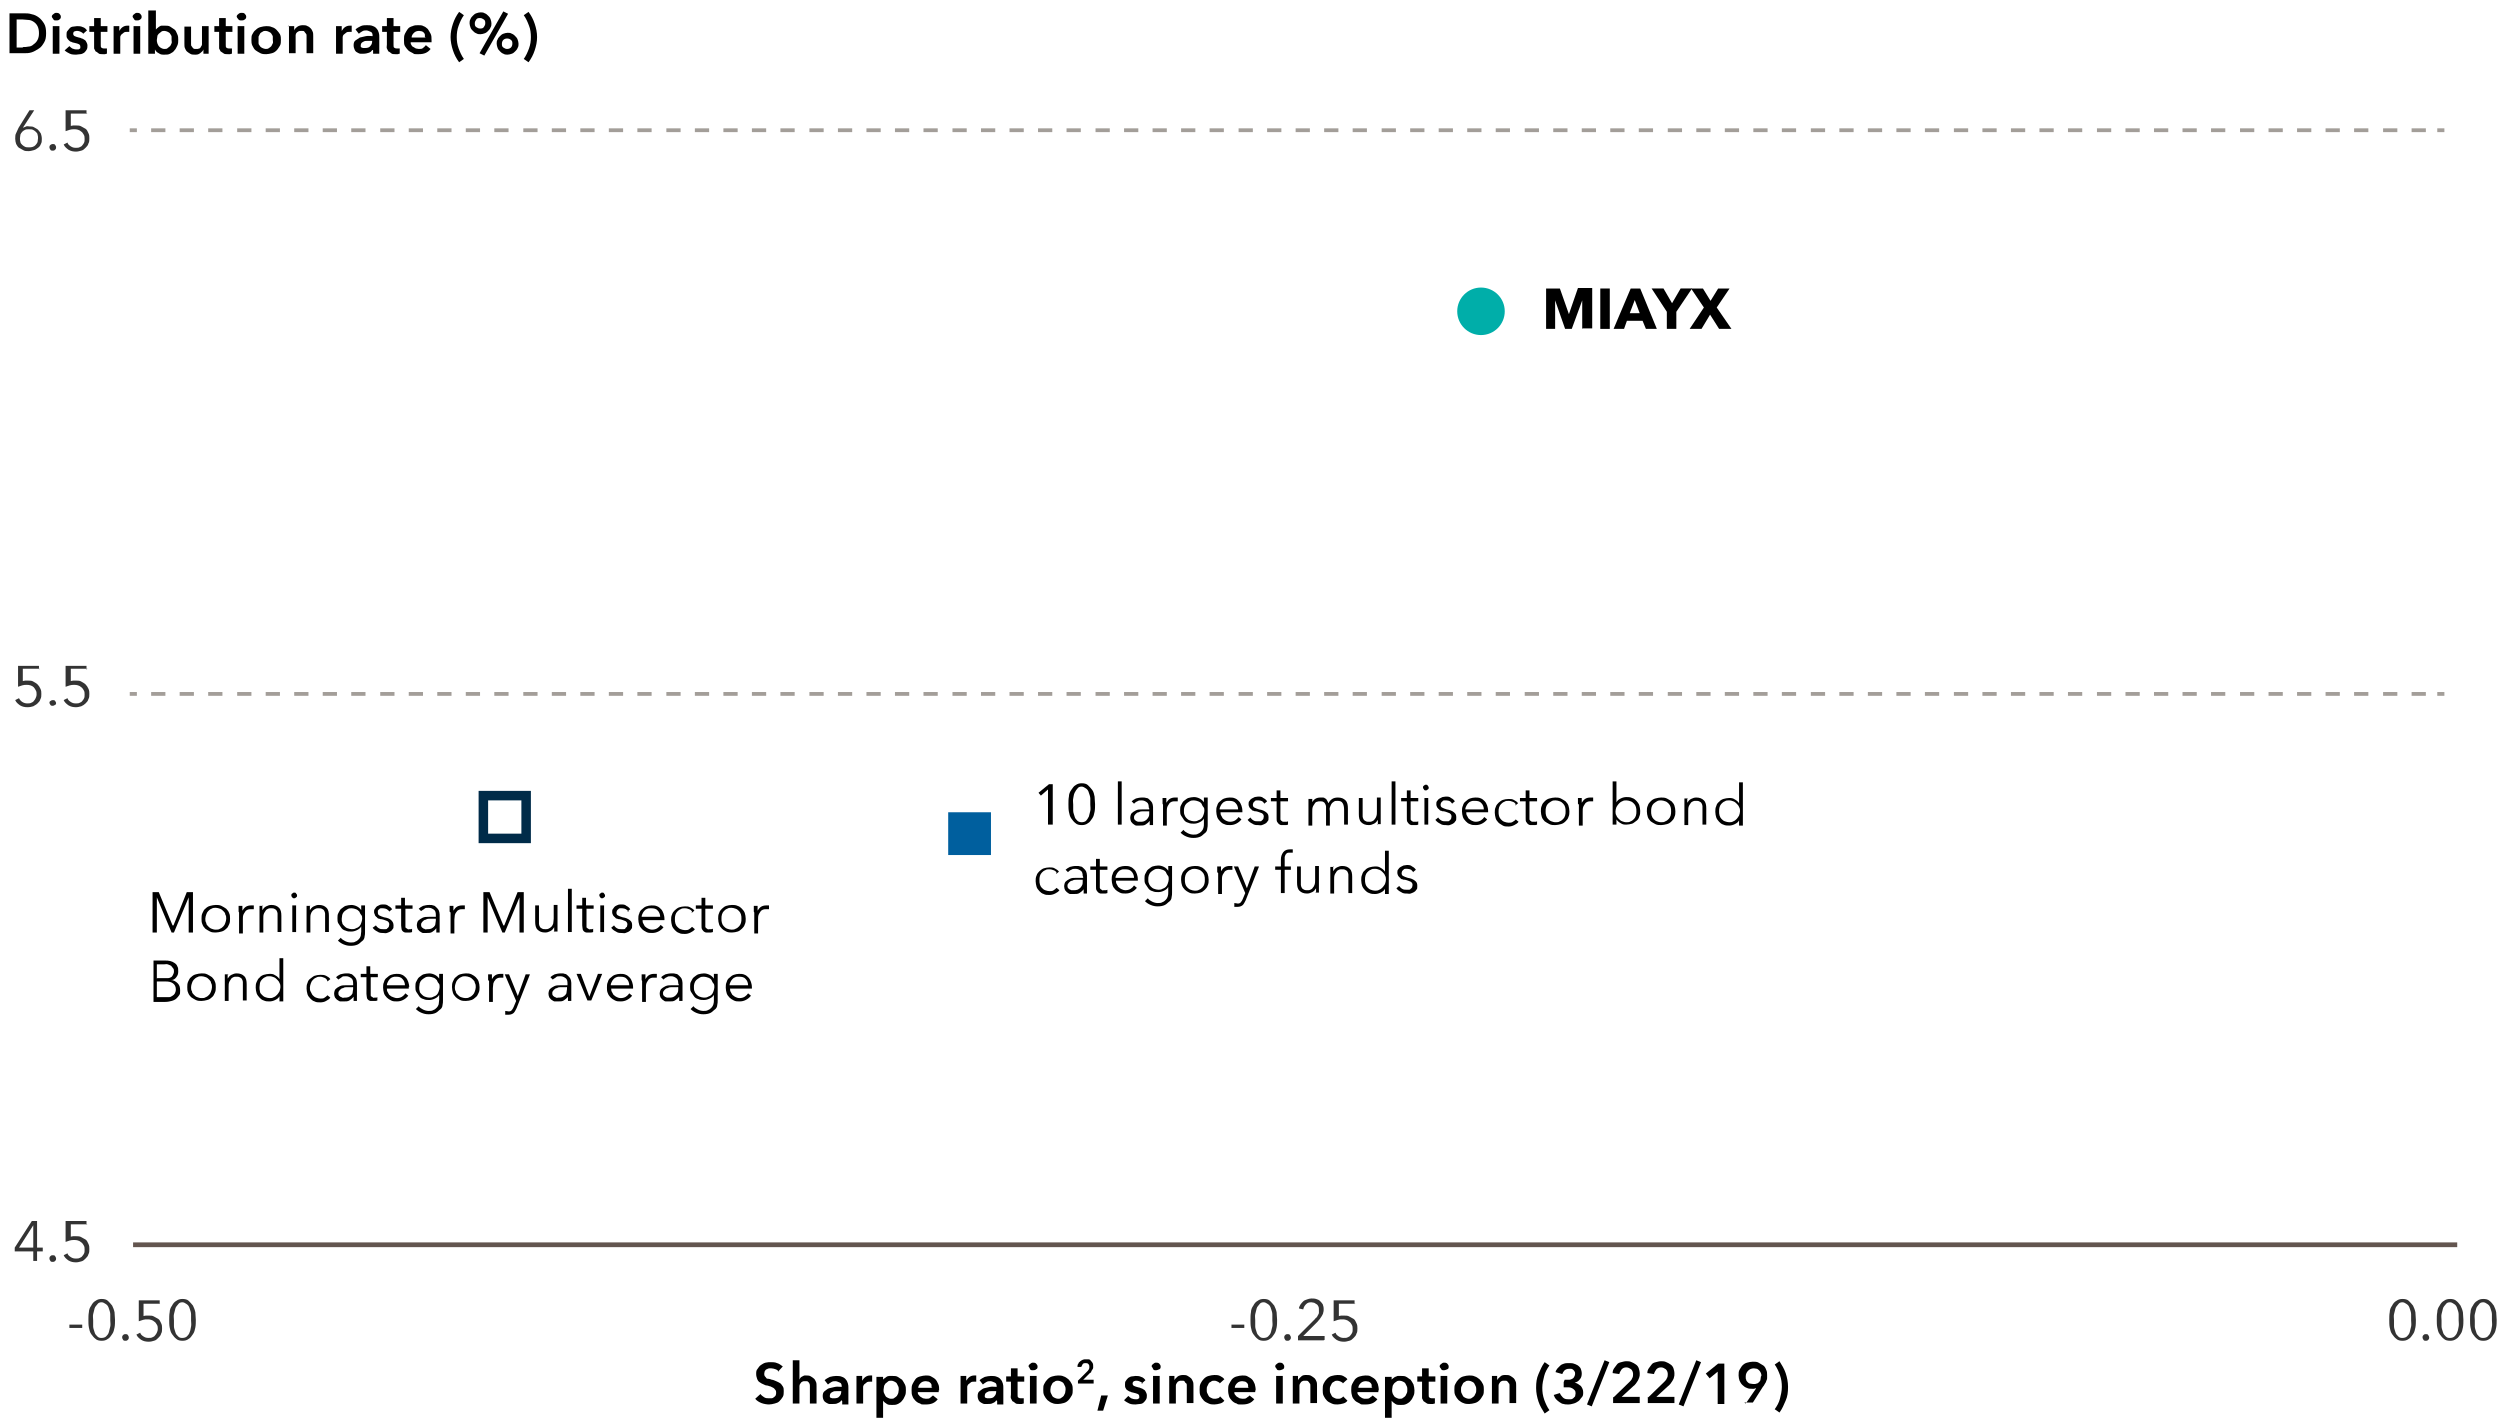 <?xml version="1.0" encoding="UTF-8"?>
<svg id="Layer_6" xmlns="http://www.w3.org/2000/svg" version="1.1" viewBox="0 0 526 300">
  <!-- Generator: Adobe Illustrator 29.0.0, SVG Export Plug-In . SVG Version: 2.1.0 Build 186)  -->
  <defs>
    <style>
      .st0 {
        stroke: #a39e99;
        stroke-width: .8px;
      }

      .st0, .st1 {
        fill: none;
        stroke-miterlimit: 10;
      }

      .st1 {
        stroke: #002b49;
        stroke-width: 2px;
      }

      .st2 {
        fill: #a39e99;
      }

      .st3 {
        isolation: isolate;
      }

      .st4 {
        fill: #00aea9;
      }

      .st5 {
        fill: #63554f;
      }

      .st6 {
        fill: #005f9e;
      }

      .st7 {
        fill: #333;
      }
    </style>
  </defs>
  <g>
    <rect class="st2" x="27.3" y="27" width="1.5" height=".8"/>
    <path class="st2" d="M510.4,27.8h-3v-.8h3v.8ZM504.4,27.8h-3v-.8h3v.8ZM498.3,27.8h-3v-.8h3v.8ZM492.3,27.8h-3v-.8h3v.8ZM486.3,27.8h-3v-.8h3v.8ZM480.3,27.8h-3v-.8h3v.8ZM474.3,27.8h-3v-.8h3v.8ZM468.2,27.8h-3v-.8h3v.8ZM462.2,27.8h-3v-.8h3v.8ZM456.2,27.8h-3v-.8h3v.8ZM450.2,27.8h-3v-.8h3v.8ZM444.2,27.8h-3v-.8h3v.8ZM438.1,27.8h-3v-.8h3v.8ZM432.1,27.8h-3v-.8h3v.8ZM426.1,27.8h-3v-.8h3v.8ZM420.1,27.8h-3v-.8h3v.8ZM414.1,27.8h-3v-.8h3v.8ZM408,27.8h-3v-.8h3v.8ZM402,27.8h-3v-.8h3v.8ZM396,27.8h-3v-.8h3v.8ZM390,27.8h-3v-.8h3v.8ZM384,27.8h-3v-.8h3v.8ZM377.9,27.8h-3v-.8h3v.8ZM371.9,27.8h-3v-.8h3v.8ZM365.9,27.8h-3v-.8h3v.8ZM359.9,27.8h-3v-.8h3v.8ZM353.9,27.8h-3v-.8h3v.8ZM347.8,27.8h-3v-.8h3v.8ZM341.8,27.8h-3v-.8h3v.8ZM335.8,27.8h-3v-.8h3v.8ZM329.8,27.8h-3v-.8h3v.8ZM323.8,27.8h-3v-.8h3v.8ZM317.7,27.8h-3v-.8h3v.8ZM311.7,27.8h-3v-.8h3v.8ZM305.7,27.8h-3v-.8h3v.8ZM299.7,27.8h-3v-.8h3v.8ZM293.7,27.8h-3v-.8h3v.8ZM287.6,27.8h-3v-.8h3v.8ZM281.6,27.8h-3v-.8h3v.8ZM275.6,27.8h-3v-.8h3v.8ZM269.6,27.8h-3v-.8h3v.8ZM263.6,27.8h-3v-.8h3v.8ZM257.5,27.8h-3v-.8h3v.8ZM251.5,27.8h-3v-.8h3v.8ZM245.5,27.8h-3v-.8h3v.8ZM239.5,27.8h-3v-.8h3v.8ZM233.5,27.8h-3v-.8h3v.8ZM227.4,27.8h-3v-.8h3v.8ZM221.4,27.8h-3v-.8h3v.8ZM215.4,27.8h-3v-.8h3v.8ZM209.4,27.8h-3v-.8h3v.8ZM203.4,27.8h-3v-.8h3v.8ZM197.3,27.8h-3v-.8h3v.8ZM191.3,27.8h-3v-.8h3v.8ZM185.3,27.8h-3v-.8h3v.8ZM179.3,27.8h-3v-.8h3v.8ZM173.3,27.8h-3v-.8h3v.8ZM167.2,27.8h-3v-.8h3v.8ZM161.2,27.8h-3v-.8h3v.8ZM155.2,27.8h-3v-.8h3v.8ZM149.2,27.8h-3v-.8h3v.8ZM143.2,27.8h-3v-.8h3v.8ZM137.1,27.8h-3v-.8h3v.8ZM131.1,27.8h-3v-.8h3v.8ZM125.1,27.8h-3v-.8h3v.8ZM119.1,27.8h-3v-.8h3v.8ZM113.1,27.8h-3v-.8h3v.8ZM107,27.8h-3v-.8h3v.8ZM101,27.8h-3v-.8h3v.8ZM95,27.8h-3v-.8h3v.8ZM89,27.8h-3v-.8h3v.8ZM83,27.8h-3v-.8h3v.8ZM76.9,27.8h-3v-.8h3v.8ZM70.9,27.8h-3v-.8h3v.8ZM64.9,27.8h-3v-.8h3v.8ZM58.9,27.8h-3v-.8h3v.8ZM52.9,27.8h-3v-.8h3v.8ZM46.8,27.8h-3v-.8h3v.8ZM40.8,27.8h-3v-.8h3v.8ZM34.8,27.8h-3v-.8h3v.8Z"/>
    <line class="st0" x1="512.8" y1="27.4" x2="514.3" y2="27.4"/>
  </g>
  <g>
    <rect class="st2" x="27.3" y="145.6" width="1.5" height=".8"/>
    <path class="st2" d="M510.4,146.4h-3v-.8h3v.8ZM504.4,146.4h-3v-.8h3v.8ZM498.3,146.4h-3v-.8h3v.8ZM492.3,146.4h-3v-.8h3v.8ZM486.3,146.4h-3v-.8h3v.8ZM480.3,146.4h-3v-.8h3v.8ZM474.3,146.4h-3v-.8h3v.8ZM468.2,146.4h-3v-.8h3v.8ZM462.2,146.4h-3v-.8h3v.8ZM456.2,146.4h-3v-.8h3v.8ZM450.2,146.4h-3v-.8h3v.8ZM444.2,146.4h-3v-.8h3v.8ZM438.1,146.4h-3v-.8h3v.8ZM432.1,146.4h-3v-.8h3v.8ZM426.1,146.4h-3v-.8h3v.8ZM420.1,146.4h-3v-.8h3v.8ZM414.1,146.4h-3v-.8h3v.8ZM408,146.4h-3v-.8h3v.8ZM402,146.4h-3v-.8h3v.8ZM396,146.4h-3v-.8h3v.8ZM390,146.4h-3v-.8h3v.8ZM384,146.4h-3v-.8h3v.8ZM377.9,146.4h-3v-.8h3v.8ZM371.9,146.4h-3v-.8h3v.8ZM365.9,146.4h-3v-.8h3v.8ZM359.9,146.4h-3v-.8h3v.8ZM353.9,146.4h-3v-.8h3v.8ZM347.8,146.4h-3v-.8h3v.8ZM341.8,146.4h-3v-.8h3v.8ZM335.8,146.4h-3v-.8h3v.8ZM329.8,146.4h-3v-.8h3v.8ZM323.8,146.4h-3v-.8h3v.8ZM317.7,146.4h-3v-.8h3v.8ZM311.7,146.4h-3v-.8h3v.8ZM305.7,146.4h-3v-.8h3v.8ZM299.7,146.4h-3v-.8h3v.8ZM293.7,146.4h-3v-.8h3v.8ZM287.6,146.4h-3v-.8h3v.8ZM281.6,146.4h-3v-.8h3v.8ZM275.6,146.4h-3v-.8h3v.8ZM269.6,146.4h-3v-.8h3v.8ZM263.6,146.4h-3v-.8h3v.8ZM257.5,146.4h-3v-.8h3v.8ZM251.5,146.4h-3v-.8h3v.8ZM245.5,146.4h-3v-.8h3v.8ZM239.5,146.4h-3v-.8h3v.8ZM233.5,146.4h-3v-.8h3v.8ZM227.4,146.4h-3v-.8h3v.8ZM221.4,146.4h-3v-.8h3v.8ZM215.4,146.4h-3v-.8h3v.8ZM209.4,146.4h-3v-.8h3v.8ZM203.4,146.4h-3v-.8h3v.8ZM197.3,146.4h-3v-.8h3v.8ZM191.3,146.4h-3v-.8h3v.8ZM185.3,146.4h-3v-.8h3v.8ZM179.3,146.4h-3v-.8h3v.8ZM173.3,146.4h-3v-.8h3v.8ZM167.2,146.4h-3v-.8h3v.8ZM161.2,146.4h-3v-.8h3v.8ZM155.2,146.4h-3v-.8h3v.8ZM149.2,146.4h-3v-.8h3v.8ZM143.2,146.4h-3v-.8h3v.8ZM137.1,146.4h-3v-.8h3v.8ZM131.1,146.4h-3v-.8h3v.8ZM125.1,146.4h-3v-.8h3v.8ZM119.1,146.4h-3v-.8h3v.8ZM113.1,146.4h-3v-.8h3v.8ZM107,146.4h-3v-.8h3v.8ZM101,146.4h-3v-.8h3v.8ZM95,146.4h-3v-.8h3v.8ZM89,146.4h-3v-.8h3v.8ZM83,146.4h-3v-.8h3v.8ZM76.9,146.4h-3v-.8h3v.8ZM70.9,146.4h-3v-.8h3v.8ZM64.9,146.4h-3v-.8h3v.8ZM58.9,146.4h-3v-.8h3v.8ZM52.9,146.4h-3v-.8h3v.8ZM46.8,146.4h-3v-.8h3v.8ZM40.8,146.4h-3v-.8h3v.8ZM34.8,146.4h-3v-.8h3v.8Z"/>
    <line class="st0" x1="512.8" y1="146" x2="514.3" y2="146"/>
  </g>
  <g>
    <g>
      <g>
        <g>
          <path class="st7" d="M17.3,279.4h-2.7v-.7h2.7v.7Z"/>
          <path class="st7" d="M21.4,273.3c.5,0,1,.1,1.3.4s.6.6.9,1c.2.4.4.9.5,1.4,0,.5.1,1.1.1,1.6s0,1.1-.1,1.6-.2,1-.5,1.4-.5.8-.9,1c-.4.3-.8.4-1.3.4s-1-.1-1.3-.4c-.4-.3-.6-.6-.9-1s-.4-.9-.5-1.4-.1-1.1-.1-1.6,0-1.1.1-1.6c0-.5.2-1,.5-1.4.2-.4.5-.8.9-1,.4-.3.8-.4,1.3-.4ZM21.4,274c-.4,0-.7.1-.9.4s-.5.5-.6.9c-.1.4-.2.8-.3,1.2s0,.9,0,1.3,0,.9,0,1.3c0,.4.2.8.3,1.2s.3.6.6.9.6.3.9.3.7-.1.9-.3.5-.5.6-.9c.1-.4.2-.8.3-1.2s0-.9,0-1.3,0-.9,0-1.3-.2-.9-.3-1.2c-.1-.4-.3-.7-.6-.9s-.6-.4-.9-.4Z"/>
          <path class="st7" d="M27.1,281.4c0,.2,0,.3-.2.5s-.3.2-.5.2-.4,0-.5-.2-.2-.3-.2-.5,0-.3.2-.5.3-.2.5-.2.4,0,.5.2c.1.1.2.3.2.5Z"/>
          <path class="st7" d="M33.7,274.3h-3.5v2.6c.1,0,.3-.1.5-.1.2,0,.4,0,.6,0,.4,0,.8,0,1.1.2s.6.3.9.5.4.5.6.9.2.7.2,1.1,0,.8-.2,1.1c-.1.4-.3.6-.6.9s-.5.5-.9.6c-.3.1-.7.2-1.1.2-.6,0-1.1-.1-1.6-.4-.4-.3-.8-.6-1-1.1l.8-.4c.1.4.4.6.7.8.3.2.6.3,1,.3s.6,0,.8-.1c.2-.1.5-.2.6-.4.2-.2.3-.4.4-.6s.2-.5.2-.8,0-.6-.2-.9-.3-.5-.5-.6c-.2-.2-.4-.3-.7-.4s-.5-.1-.8-.1-.6,0-.9.1-.6.2-.9.3v-4.4h4.4v.8h0Z"/>
          <path class="st7" d="M38.4,273.3c.5,0,1,.1,1.3.4s.6.6.9,1c.2.4.4.9.5,1.4,0,.5.1,1.1.1,1.6s0,1.1-.1,1.6-.2,1-.5,1.4-.5.8-.9,1c-.4.3-.8.4-1.3.4s-1-.1-1.3-.4c-.4-.3-.6-.6-.9-1s-.4-.9-.5-1.4-.1-1.1-.1-1.6,0-1.1.1-1.6c0-.5.2-1,.5-1.4.2-.4.5-.8.9-1,.4-.3.8-.4,1.3-.4ZM38.4,274c-.4,0-.7.1-.9.4s-.5.5-.6.9c-.1.4-.2.8-.3,1.2s0,.9,0,1.3,0,.9,0,1.3c0,.4.2.8.3,1.2s.3.6.6.9.6.3.9.3.7-.1.9-.3.5-.5.6-.9c.2-.4.2-.8.3-1.2s0-.9,0-1.3,0-.9,0-1.3-.2-.9-.3-1.2c-.1-.4-.3-.7-.6-.9s-.6-.4-.9-.4Z"/>
        </g>
        <g>
          <path class="st7" d="M261.8,279.4h-2.7v-.7h2.7v.7Z"/>
          <path class="st7" d="M265.9,273.3c.5,0,1,.1,1.3.4s.6.6.9,1c.2.4.4.9.5,1.4,0,.5.1,1.1.1,1.6s0,1.1-.1,1.6-.2,1-.5,1.4-.5.8-.9,1c-.4.3-.8.4-1.3.4s-1-.1-1.3-.4c-.4-.3-.6-.6-.9-1s-.4-.9-.5-1.4-.1-1.1-.1-1.6,0-1.1.1-1.6c0-.5.2-1,.5-1.4.2-.4.5-.8.9-1,.4-.3.8-.4,1.3-.4ZM265.9,274c-.4,0-.7.1-.9.4s-.5.5-.6.9c-.1.4-.2.8-.3,1.2s0,.9,0,1.3,0,.9,0,1.3c0,.4.2.8.3,1.2s.3.6.6.9.6.3.9.3.7-.1.9-.3.5-.5.6-.9c.1-.4.2-.8.3-1.2s0-.9,0-1.3,0-.9,0-1.3-.2-.9-.3-1.2c-.1-.4-.3-.7-.6-.9s-.6-.4-.9-.4Z"/>
          <path class="st7" d="M271.6,281.4c0,.2,0,.3-.2.5s-.3.2-.5.2-.4,0-.5-.2-.2-.3-.2-.5,0-.3.2-.5.3-.2.5-.2.4,0,.5.2.2.3.2.5Z"/>
          <path class="st7" d="M278.5,282h-5.4v-.9l3.5-3.5c.1-.1.2-.3.4-.4.1-.1.2-.3.3-.5.1-.2.2-.3.2-.5,0-.2,0-.4,0-.6s0-.5-.1-.7-.2-.4-.4-.5-.3-.2-.5-.3c-.2,0-.4-.1-.6-.1-.5,0-.8.1-1.1.4-.3.3-.5.6-.6,1.1l-.9-.2c0-.3.2-.6.3-.8.2-.3.4-.5.6-.7s.5-.3.8-.4c.3-.1.6-.2.9-.2s.7,0,1,.1.6.2.8.4c.2.2.4.4.6.7.1.3.2.6.2,1s0,.5-.1.8c0,.2-.2.5-.3.7s-.3.4-.4.6c-.2.2-.3.4-.5.6l-3,3h4.5v.8h0Z"/>
          <path class="st7" d="M285.2,274.3h-3.5v2.6c.1,0,.3-.1.5-.1.2,0,.4,0,.6,0,.4,0,.8,0,1.1.2s.6.3.9.5.4.5.6.9.2.7.2,1.1,0,.8-.2,1.1c-.1.4-.3.6-.6.9s-.5.5-.9.6c-.4.1-.7.2-1.1.2-.6,0-1.1-.1-1.6-.4-.4-.3-.8-.6-1-1.1l.8-.4c.1.4.4.6.7.8s.6.3,1,.3.6,0,.8-.1c.2-.1.5-.2.6-.4.2-.2.3-.4.4-.6s.1-.5.1-.8,0-.6-.2-.9c-.1-.2-.3-.5-.5-.6-.2-.2-.4-.3-.7-.4s-.5-.1-.8-.1-.6,0-.9.1-.6.2-.9.3v-4.4h4.4v.8h0Z"/>
        </g>
        <g>
          <path class="st7" d="M505.5,273.3c.5,0,1,.1,1.3.4s.6.6.9,1c.2.4.4.9.5,1.4,0,.5.1,1.1.1,1.6s0,1.1-.1,1.6-.2,1-.5,1.4-.5.8-.9,1c-.4.3-.8.4-1.3.4s-1-.1-1.3-.4c-.4-.3-.6-.6-.9-1s-.4-.9-.5-1.4-.1-1.1-.1-1.6,0-1.1.1-1.6c0-.5.2-1,.5-1.4.2-.4.5-.8.9-1,.4-.3.8-.4,1.3-.4ZM505.5,274c-.4,0-.7.1-.9.4s-.5.5-.6.9c-.1.4-.2.8-.3,1.2s0,.9,0,1.3,0,.9,0,1.3c0,.4.2.8.3,1.2s.3.6.6.9.6.3.9.3.7-.1.9-.3.5-.5.6-.9c.1-.4.2-.8.3-1.2s0-.9,0-1.3,0-.9,0-1.3-.2-.9-.3-1.2c-.1-.4-.3-.7-.6-.9s-.6-.4-.9-.4Z"/>
          <path class="st7" d="M511.1,281.4c0,.2,0,.3-.2.5s-.3.2-.5.2-.4,0-.5-.2-.2-.3-.2-.5,0-.3.2-.5.3-.2.5-.2.4,0,.5.2.2.3.2.5Z"/>
          <path class="st7" d="M515.5,273.3c.5,0,1,.1,1.3.4.4.3.6.6.9,1,.2.4.4.9.5,1.4,0,.5.1,1.1.1,1.6s0,1.1-.1,1.6-.2,1-.5,1.4-.5.8-.9,1c-.4.3-.8.4-1.3.4s-1-.1-1.3-.4c-.4-.3-.6-.6-.9-1s-.4-.9-.5-1.4-.1-1.1-.1-1.6,0-1.1.1-1.6c0-.5.2-1,.5-1.4.2-.4.5-.8.9-1,.4-.3.8-.4,1.3-.4ZM515.5,274c-.4,0-.7.1-.9.4s-.5.5-.6.9c-.1.4-.2.8-.3,1.2s0,.9,0,1.3,0,.9,0,1.3c0,.4.2.8.3,1.2s.3.6.6.9.6.3.9.3.7-.1.9-.3.5-.5.6-.9c.2-.4.2-.8.3-1.2s0-.9,0-1.3,0-.9,0-1.3-.2-.9-.3-1.2c-.1-.4-.3-.7-.6-.9s-.6-.4-.9-.4Z"/>
          <path class="st7" d="M522.5,273.3c.5,0,1,.1,1.3.4.4.3.6.6.9,1,.2.4.4.9.5,1.4,0,.5.1,1.1.1,1.6s0,1.1-.1,1.6-.2,1-.5,1.4-.5.8-.9,1c-.4.3-.8.4-1.3.4s-1-.1-1.3-.4c-.4-.3-.6-.6-.9-1s-.4-.9-.5-1.4-.1-1.1-.1-1.6,0-1.1.1-1.6c0-.5.2-1,.5-1.4.2-.4.5-.8.9-1,.4-.3.8-.4,1.3-.4ZM522.5,274c-.4,0-.7.1-.9.4s-.5.5-.6.9c-.1.4-.2.8-.3,1.2s0,.9,0,1.3,0,.9,0,1.3c0,.4.2.8.3,1.2s.3.6.6.9.6.3.9.3.7-.1.9-.3.5-.5.6-.9c.2-.4.2-.8.3-1.2s0-.9,0-1.3,0-.9,0-1.3-.2-.9-.3-1.2c-.1-.4-.3-.7-.6-.9s-.6-.4-.9-.4Z"/>
        </g>
      </g>
      <rect class="st5" x="28" y="261.4" width="489" height="1"/>
    </g>
    <g>
      <g>
        <path class="st7" d="M7.8,262.5h1.2v.8h-1.2v2h-.8v-2h-3.9v-.8l3.6-5.6h1.1v5.7h0ZM7,257.8h0l-3,4.7h3v-4.7h0Z"/>
        <path class="st7" d="M11.8,264.8c0,.2,0,.3-.2.5s-.3.2-.5.2-.4,0-.5-.2-.2-.3-.2-.5,0-.3.2-.5.3-.2.5-.2.4,0,.5.2.2.3.2.5Z"/>
        <path class="st7" d="M18.4,257.6h-3.5v2.6c.1,0,.3-.1.5-.1.2,0,.4,0,.6,0,.4,0,.8,0,1.1.2s.6.3.9.5.4.5.6.9.2.7.2,1.1,0,.8-.2,1.1c-.1.4-.3.6-.6.9s-.5.5-.9.6c-.4.1-.7.2-1.1.2-.6,0-1.1-.1-1.6-.4-.4-.3-.8-.6-1-1.1l.8-.4c.1.4.4.6.7.8.3.2.6.3,1,.3s.6,0,.8-.1c.2-.1.5-.2.6-.4.2-.2.3-.4.4-.6s.1-.5.1-.8,0-.6-.2-.9-.3-.5-.5-.6c-.2-.2-.4-.3-.7-.4s-.5-.1-.8-.1-.6,0-.9.1-.6.2-.9.3v-4.4h4.4v.8h0Z"/>
      </g>
      <g>
        <path class="st7" d="M8.3,140.7h-3.5v2.6c.1,0,.3-.1.5-.1s.4,0,.6,0c.4,0,.8,0,1.1.2s.6.3.9.6.4.5.6.9.2.7.2,1.1,0,.8-.2,1.1c-.1.4-.3.6-.6.9s-.6.4-.9.6c-.3.1-.7.2-1.2.2-.6,0-1.1-.1-1.6-.4-.4-.3-.8-.6-1-1.1l.8-.4c.2.4.4.6.7.8.3.2.7.3,1,.3s.6,0,.8-.1c.2-.1.5-.2.6-.4.2-.2.3-.4.4-.6s.2-.5.2-.8,0-.6-.2-.9c-.1-.2-.3-.5-.4-.6-.2-.2-.4-.3-.7-.4-.3-.1-.5-.1-.8-.1s-.6,0-.9.1-.6.2-.9.3v-4.4h4.4v.8h0Z"/>
        <path class="st7" d="M11.8,147.9c0,.2,0,.3-.2.4s-.3.2-.5.2-.4,0-.5-.2-.2-.3-.2-.4,0-.3.2-.4c.1-.1.3-.2.5-.2s.4,0,.5.2c.1.1.2.3.2.4Z"/>
        <path class="st7" d="M18.4,140.7h-3.5v2.6c.1,0,.3-.1.5-.1s.4,0,.6,0c.4,0,.8,0,1.1.2s.6.3.9.6.4.5.6.9.2.7.2,1.1,0,.8-.2,1.1c-.1.4-.3.6-.6.9s-.5.4-.9.6c-.4.1-.7.2-1.1.2-.6,0-1.1-.1-1.6-.4-.4-.3-.8-.6-1-1.1l.8-.4c.1.4.4.6.7.8.3.2.6.3,1,.3s.6,0,.8-.1c.2-.1.5-.2.6-.4.2-.2.3-.4.4-.6s.1-.5.1-.8,0-.6-.2-.9-.3-.5-.5-.6c-.2-.2-.4-.3-.7-.4s-.5-.1-.8-.1-.6,0-.9.1-.6.2-.9.3v-4.4h4.4v.8h0Z"/>
      </g>
      <g>
        <path class="st7" d="M5,26.8h0c.1,0,.3-.1.5-.2s.5,0,.7,0c.4,0,.7,0,1,.2s.6.3.8.5c.2.2.4.5.6.8.1.3.2.7.2,1.1s0,.8-.2,1.1c-.1.3-.3.6-.6.8s-.5.4-.9.5-.7.2-1.1.2-.8,0-1.1-.2-.6-.3-.9-.5-.4-.5-.6-.8c-.1-.3-.2-.7-.2-1.1s0-.9.2-1.2c.2-.4.3-.7.5-1.1l2.3-3.7h1l-2.4,3.7h0ZM4.2,29.1c0,.3,0,.5.1.8,0,.2.2.4.4.6s.4.3.6.4.5.1.8.1.5,0,.8-.1.4-.2.6-.4.3-.4.4-.6c0-.2.1-.5.1-.8s0-.5-.1-.8c0-.2-.2-.4-.4-.6s-.4-.3-.6-.4c-.2-.1-.5-.1-.8-.1s-.6,0-.8.1c-.2.1-.4.2-.6.4s-.3.4-.4.6c0,.2-.1.5-.1.8Z"/>
        <path class="st7" d="M11.8,31c0,.2,0,.3-.2.5s-.3.2-.5.2-.4,0-.5-.2-.2-.3-.2-.5,0-.3.2-.5c.1-.1.3-.2.5-.2s.4,0,.5.2c.1.1.2.3.2.5Z"/>
        <path class="st7" d="M18.4,23.9h-3.5v2.6c.1,0,.3-.1.5-.1.2,0,.4,0,.6,0,.4,0,.8,0,1.1.2s.6.3.9.5.4.5.6.9.2.7.2,1.1,0,.8-.2,1.1c-.1.4-.3.6-.6.9s-.5.5-.9.6c-.4.1-.7.2-1.1.2-.6,0-1.1-.1-1.6-.4-.4-.3-.8-.6-1-1.1l.8-.4c.1.4.4.6.7.8.3.2.6.3,1,.3s.6,0,.8-.1c.2-.1.5-.2.6-.4.2-.2.3-.4.4-.6s.1-.5.1-.8,0-.6-.2-.9-.3-.5-.5-.6c-.2-.2-.4-.3-.7-.4s-.5-.1-.8-.1-.6,0-.9.1-.6.2-.9.3v-4.4h4.4v.8h0Z"/>
      </g>
    </g>
    <g>
      <rect class="st6" x="199.5" y="170.9" width="9" height="9"/>
      <circle class="st4" cx="311.6" cy="65.5" r="5"/>
      <rect class="st1" x="101.7" y="167.4" width="9" height="9"/>
    </g>
  </g>
  <g class="st3">
    <path d="M2,2.8h3c.6,0,1.1,0,1.7.2.6.1,1.1.4,1.5.7.4.3.8.8,1.1,1.3s.4,1.2.4,2-.1,1.4-.4,1.9-.6,1-1.1,1.3-.9.6-1.5.8-1.1.2-1.7.2h-3s0-8.5,0-8.5ZM4.8,9.9c.4,0,.8,0,1.2-.1.4,0,.8-.2,1.1-.5.3-.2.6-.5.8-.9.2-.4.3-.8.3-1.4s-.1-1.1-.3-1.5c-.2-.4-.5-.7-.8-.9-.3-.2-.7-.4-1.1-.4-.4,0-.8-.1-1.2-.1h-1.3v5.9s1.3,0,1.3,0Z"/>
    <path d="M10.9,3.6c0-.2,0-.4.3-.6.2-.2.4-.3.6-.3s.5,0,.7.2c.2.2.3.4.3.6s0,.4-.3.6c-.2.2-.4.2-.7.2s-.5,0-.6-.3c-.2-.2-.3-.4-.3-.6ZM11.1,5.5h1.4v5.8h-1.4v-5.8Z"/>
    <path d="M17.5,7.1c-.1-.2-.3-.3-.5-.4s-.5-.2-.7-.2-.4,0-.6.1c-.2,0-.3.3-.3.5s.1.4.3.5.5.2.9.3c.2,0,.4.1.6.2.2,0,.4.2.6.3s.3.3.4.5c.1.2.2.4.2.7s0,.6-.2.9c-.1.2-.3.4-.5.6-.2.1-.5.3-.8.3s-.6.1-.9.1-.9,0-1.3-.2-.8-.4-1.1-.7l1-.9c.2.2.4.4.6.5.3.1.5.2.9.2s.2,0,.3,0c.1,0,.2,0,.3-.1,0,0,.2-.1.2-.2,0,0,0-.2,0-.3,0-.2-.1-.4-.3-.5-.2-.1-.5-.2-1-.3-.2,0-.4-.1-.6-.2-.2,0-.4-.2-.5-.3s-.3-.3-.4-.5c-.1-.2-.1-.4-.1-.7s0-.6.2-.8.3-.4.5-.6c.2-.2.5-.3.7-.3.3,0,.5-.1.8-.1.4,0,.8,0,1.2.2.4.1.7.4.9.7l-.9.8h0Z"/>
    <path d="M18.8,6.7v-1.2h1v-1.7h1.4v1.7h1.4v1.2h-1.4v2.7c0,.3,0,.5.1.6s.3.2.6.2.2,0,.3,0c.1,0,.2,0,.3,0v1.1c0,0-.2,0-.4.1-.2,0-.3,0-.5,0-.4,0-.7,0-.9-.2s-.4-.3-.6-.4c-.1-.2-.2-.4-.3-.6,0-.2,0-.5,0-.8v-2.7s-1,0-1,0Z"/>
    <path d="M23.7,5.5h1.4v1h0c.2-.3.4-.6.7-.8s.6-.3,1-.3h.2c0,0,.1,0,.2,0v1.3c-.1,0-.2,0-.2,0,0,0-.1,0-.2,0-.3,0-.6,0-.8.2s-.4.3-.5.4c-.1.2-.2.3-.2.5s0,.3,0,.4v3.1h-1.4v-5.8h0Z"/>
    <path d="M27.9,3.6c0-.2,0-.4.3-.6.2-.2.4-.3.6-.3s.5,0,.7.2.3.4.3.6,0,.4-.3.6-.4.2-.7.2-.5,0-.6-.3c-.2-.2-.3-.4-.3-.6ZM28.1,5.5h1.4v5.8h-1.4s0-5.8,0-5.8Z"/>
    <path d="M32.8,2.2v4h0c0,0,.2-.2.3-.3.1,0,.2-.2.4-.3s.3-.2.5-.2.4,0,.7,0c.4,0,.8,0,1.1.2.3.2.6.4.9.6s.4.6.6,1,.2.8.2,1.2,0,.8-.2,1.2-.3.7-.6,1c-.2.3-.5.5-.9.7s-.7.2-1.2.2-.8,0-1.2-.3c-.4-.2-.6-.4-.8-.8h0v.9h-1.4V2.2h1.4,0ZM36.1,8.4c0-.2,0-.4,0-.7,0-.2-.2-.4-.3-.6s-.3-.3-.5-.4c-.2-.1-.5-.2-.7-.2s-.5,0-.7.2-.4.3-.5.4c-.2.2-.3.4-.3.6s-.1.5-.1.7,0,.4.1.7.2.4.3.6c.2.2.3.3.5.4.2.1.4.2.7.2s.5,0,.7-.2.4-.3.5-.4.2-.4.3-.6,0-.4,0-.7Z"/>
    <path d="M44.2,11.3h-1.4v-.9h0c-.1.3-.3.5-.7.8s-.7.3-1.1.3-.7,0-1-.2-.5-.3-.7-.5-.3-.5-.4-.7-.1-.6-.1-.9v-3.6h1.4v3.2c0,.2,0,.3,0,.5,0,.2,0,.4.2.5,0,.1.2.3.3.4.1.1.3.1.6.1s.4,0,.6-.1c.2,0,.3-.2.4-.4.1-.1.2-.3.2-.5s0-.4,0-.6v-3.2h1.4v5.8h0Z"/>
    <path d="M45.1,6.7v-1.2h1v-1.7h1.4v1.7h1.4v1.2h-1.4v2.7c0,.3,0,.5.1.6s.3.2.6.2.2,0,.3,0c.1,0,.2,0,.3,0v1.1c0,0-.2,0-.4.1-.2,0-.3,0-.5,0-.4,0-.7,0-.9-.2-.2-.1-.4-.3-.6-.4-.1-.2-.2-.4-.3-.6,0-.2,0-.5,0-.8v-2.7s-1,0-1,0Z"/>
    <path d="M49.8,3.6c0-.2,0-.4.3-.6.2-.2.4-.3.7-.3s.5,0,.7.2.3.4.3.6,0,.4-.3.6-.4.2-.7.2-.5,0-.7-.3c-.2-.2-.3-.4-.3-.6ZM50,5.5h1.4v5.8h-1.4v-5.8Z"/>
    <path d="M52.9,8.4c0-.5,0-.9.2-1.2.2-.4.4-.7.7-.9.3-.3.6-.5,1-.6.4-.1.8-.2,1.2-.2s.8,0,1.2.2c.4.1.7.3,1,.6s.5.6.7.9c.2.4.2.8.2,1.2s0,.9-.2,1.2-.4.7-.7,1-.6.5-1,.6c-.4.1-.8.2-1.2.2s-.8,0-1.2-.2-.7-.4-1-.6-.5-.6-.7-1-.2-.8-.2-1.2ZM54.4,8.4c0,.2,0,.4,0,.7s.2.4.3.6c.1.2.3.3.5.4.2.1.5.2.7.2s.5,0,.7-.2c.2-.1.4-.3.5-.4.1-.2.2-.4.3-.6s0-.4,0-.7,0-.4,0-.7c0-.2-.2-.4-.3-.6-.1-.2-.3-.3-.5-.4-.2-.1-.5-.2-.7-.2s-.5,0-.7.2c-.2.1-.4.2-.5.4s-.2.4-.3.6c0,.2,0,.4,0,.7Z"/>
    <path d="M60.5,5.5h1.4v.9h0c.1-.3.3-.5.7-.8.3-.2.7-.3,1.1-.3s.7,0,1,.2c.3.1.5.3.7.5s.3.5.4.7.1.6.1.9v3.6h-1.4v-3.2c0-.2,0-.3,0-.5,0-.2,0-.3-.2-.5s-.2-.3-.3-.4-.3-.1-.6-.1-.4,0-.6.1-.3.2-.4.3c-.1.1-.2.3-.2.5s0,.4,0,.6v3.2h-1.4v-5.8h0Z"/>
    <path d="M70.5,5.5h1.4v1h0c.2-.3.4-.6.7-.8s.6-.3,1-.3h.2c0,0,.1,0,.2,0v1.3c0,0-.2,0-.2,0,0,0-.1,0-.2,0-.3,0-.6,0-.8.2s-.4.3-.5.4-.2.3-.2.5,0,.3,0,.4v3.1h-1.4v-5.8h0Z"/>
    <path d="M78.3,10.5h0c-.1.3-.4.5-.7.6s-.7.2-1.1.2-.5,0-.7,0c-.2,0-.5-.2-.7-.3-.2-.1-.4-.3-.5-.6-.1-.2-.2-.5-.2-.9s.1-.8.4-1,.6-.4.9-.6c.4-.1.8-.2,1.3-.3s.9,0,1.4,0h0c0-.5-.1-.8-.4-.9s-.6-.3-.9-.3-.6,0-.9.2-.5.3-.7.5l-.7-.9c.3-.3.7-.5,1.1-.7.4-.2.9-.2,1.3-.2s.9,0,1.3.2c.3.1.6.3.8.6.2.2.3.5.4.8s.1.6.1.9v3.5h-1.3v-.7h0ZM78.3,8.6h-.3c-.2,0-.5,0-.7,0-.3,0-.5,0-.7.1s-.4.2-.5.3c-.1.1-.2.3-.2.5s0,.2,0,.3.1.2.2.2c0,0,.2.1.3.1.1,0,.2,0,.4,0,.5,0,.9-.1,1.1-.4.3-.3.4-.6.4-1.1v-.2h0Z"/>
    <path d="M80.4,6.7v-1.2h1v-1.7h1.4v1.7h1.4v1.2h-1.4v2.7c0,.3,0,.5.1.6s.3.2.6.2.2,0,.3,0c.1,0,.2,0,.3,0v1.1c0,0-.2,0-.4.1-.2,0-.3,0-.5,0-.4,0-.7,0-.9-.2s-.4-.3-.6-.4c-.1-.2-.2-.4-.3-.6s0-.5,0-.8v-2.7s-1,0-1,0Z"/>
    <path d="M90.8,8.5v.2c0,0,0,.1,0,.2h-4.4c0,.2,0,.4.2.6,0,.2.2.3.4.4s.3.2.5.3c.2,0,.4.1.6.1.4,0,.7,0,.9-.2s.4-.3.6-.6l1,.8c-.6.8-1.4,1.1-2.5,1.1s-.9,0-1.2-.2-.7-.3-1-.6-.5-.6-.7-.9-.2-.8-.2-1.3,0-.9.2-1.3c.2-.4.4-.7.6-1s.6-.5,1-.6c.4-.2.8-.2,1.2-.2s.8,0,1.1.2c.3.1.6.3.9.6.2.3.4.6.6,1s.2.8.2,1.4h0ZM89.4,7.8c0-.2,0-.4,0-.5s-.1-.3-.2-.4c-.1-.1-.2-.2-.4-.3-.2,0-.4-.1-.6-.1-.4,0-.8.1-1.1.4-.3.3-.5.6-.5,1h3Z"/>
    <path d="M94.8,7.8c0-1,.2-1.9.5-2.8s.7-1.7,1.3-2.5l1,.7c-.5.7-.8,1.4-1.1,2.2-.3.8-.4,1.6-.4,2.4s.1,1.6.4,2.4c.3.8.6,1.5,1.1,2.2l-1,.7c-.6-.8-1-1.6-1.3-2.5s-.5-1.9-.5-2.8h0Z"/>
    <path d="M98.8,4.9c0-.3,0-.6.2-.9.1-.3.3-.5.5-.7.2-.2.4-.4.7-.5s.6-.2.9-.2.6,0,.9.2c.3.1.5.3.7.5s.4.4.5.7.2.6.2.9,0,.6-.2.9c-.1.3-.3.5-.5.7s-.4.4-.7.5-.6.2-.9.2-.6,0-.9-.2c-.3-.1-.5-.3-.7-.5-.2-.2-.4-.4-.5-.7s-.2-.6-.2-.9ZM102.1,4.9c0-.3,0-.6-.3-.8s-.5-.3-.8-.3-.6,0-.8.3-.3.5-.3.8,0,.6.3.8.5.3.8.3.6,0,.8-.3.3-.5.3-.8ZM105.9,2.4l1,.5-5,8.8-1-.5s5-8.8,5-8.8ZM104.5,9.2c0-.3,0-.6.2-.9.1-.3.3-.5.5-.7s.4-.4.7-.5.6-.2.9-.2.6,0,.9.2c.3.1.5.3.7.5s.4.4.5.7.2.6.2.9,0,.6-.2.9c-.1.3-.3.5-.5.7s-.4.4-.7.5-.6.2-.9.2-.6,0-.9-.2c-.3-.1-.5-.3-.7-.5s-.4-.4-.5-.7-.2-.6-.2-.9ZM107.8,9.2c0-.3,0-.6-.3-.8-.2-.2-.5-.3-.8-.3s-.6.1-.8.3-.3.5-.3.8,0,.6.3.8.5.3.8.3.6-.1.8-.3.3-.5.3-.8Z"/>
    <path d="M113,7.8c0,1-.2,1.9-.5,2.8s-.7,1.7-1.3,2.5l-1-.7c.5-.7.8-1.4,1.1-2.2.3-.8.4-1.6.4-2.4s-.1-1.7-.4-2.4c-.3-.8-.6-1.5-1.1-2.2l1-.7c.6.8,1,1.6,1.3,2.5.3.9.5,1.8.5,2.8h0Z"/>
  </g>
  <g class="st3">
    <path d="M163.9,288.6c-.2-.2-.4-.4-.7-.5-.3-.1-.6-.2-.9-.2s-.4,0-.5,0-.3.1-.5.2c-.1,0-.3.2-.4.4,0,.1-.1.3-.1.5s0,.4.1.5c0,.1.2.2.3.4s.3.2.5.2.4.1.7.2c.3,0,.6.2.9.3.3.1.6.3.8.4s.4.4.6.7.2.6.2,1,0,.9-.2,1.2-.4.6-.7.9-.6.4-1,.5c-.4.1-.8.2-1.2.2s-1.1-.1-1.6-.3-1-.5-1.3-.9l1.1-1c.2.3.5.5.8.7s.7.2,1,.2.4,0,.5,0c.2,0,.4-.1.5-.2s.3-.2.4-.4.1-.4.1-.6,0-.4-.2-.6c-.1-.1-.2-.3-.4-.4-.2-.1-.4-.2-.6-.3-.2,0-.5-.2-.8-.2-.3,0-.5-.2-.8-.3s-.5-.3-.7-.4-.4-.4-.5-.7-.2-.6-.2-1,0-.8.3-1.1c.2-.3.4-.6.7-.8.3-.2.6-.4,1-.5.4-.1.8-.1,1.1-.1s.9,0,1.3.2c.4.1.8.4,1.2.7l-1,1.1h0Z"/>
    <path d="M169.6,289.4c.4,0,.7,0,1,.2s.5.3.7.5.3.5.4.7.1.6.1.9v3.6h-1.4v-3.2c0-.2,0-.3,0-.5,0-.2,0-.3-.1-.5,0-.1-.2-.3-.3-.4-.1-.1-.3-.1-.6-.1s-.4,0-.6.1-.3.2-.4.4c-.1.1-.2.3-.2.5,0,.2,0,.4,0,.6v3.1h-1.4v-9.1h1.4v4.1h0c0-.1.1-.2.2-.4.1-.1.2-.2.4-.3.1,0,.3-.2.5-.2.2,0,.4,0,.6,0h0Z"/>
    <path d="M177,294.6h0c-.1.3-.4.5-.7.6-.3.2-.7.2-1.1.2s-.5,0-.7,0c-.2,0-.5-.2-.7-.3-.2-.1-.4-.3-.5-.5-.1-.2-.2-.5-.2-.9s.1-.8.4-1,.6-.5.9-.6c.4-.1.8-.2,1.3-.3s.9,0,1.4,0h0c0-.5-.1-.8-.4-.9s-.6-.3-.9-.3-.6,0-.9.2-.5.3-.7.5l-.7-.9c.3-.3.7-.5,1.1-.7.4-.1.9-.2,1.3-.2s.9,0,1.3.2c.3.1.6.3.8.6.2.2.3.5.4.8s.1.6.1.9v3.5h-1.3v-.7h0ZM177,292.7h-.3c-.2,0-.5,0-.7,0-.3,0-.5,0-.7.1s-.4.2-.5.3c-.1.1-.2.3-.2.5s0,.2,0,.3.1.2.2.2c.1,0,.2.1.3.1.1,0,.2,0,.4,0,.5,0,.9-.1,1.1-.4.3-.3.4-.6.4-1.1v-.2h0Z"/>
    <path d="M180,289.5h1.4v1h0c.2-.3.4-.6.7-.8s.6-.3,1-.3h.2c0,0,.1,0,.2,0v1.3c-.1,0-.2,0-.2,0,0,0-.1,0-.2,0-.3,0-.6,0-.8.2s-.4.3-.5.4c-.1.2-.2.3-.2.5s0,.3,0,.4v3.1h-1.4v-5.8h0Z"/>
    <path d="M185.8,289.5v.8h0c0-.1.2-.2.3-.3.1-.1.3-.2.4-.3s.4-.2.6-.2.4,0,.7,0c.4,0,.8,0,1.1.2.3.2.6.4.9.6.2.3.4.6.6,1s.2.8.2,1.2,0,.8-.2,1.2-.3.7-.6,1c-.2.3-.5.5-.9.7s-.7.2-1.2.2-.8,0-1.1-.2-.6-.4-.8-.7h0v3.6h-1.4v-8.6h1.4,0ZM189.1,292.4c0-.2,0-.5-.1-.7s-.2-.4-.3-.6-.3-.3-.5-.4-.4-.2-.7-.2-.5,0-.7.2-.4.3-.5.4c-.1.2-.3.4-.3.6s-.1.5-.1.7,0,.5.1.7.2.4.3.6c.1.2.3.3.5.4.2.1.4.2.7.2s.5,0,.7-.2c.2-.1.4-.3.5-.4s.2-.4.3-.6c0-.2.1-.5.1-.7Z"/>
    <path d="M197.5,292.5v.2c0,0,0,.1,0,.2h-4.4c0,.2,0,.4.2.6s.2.3.4.4.3.2.5.3c.2,0,.4.1.6.1.4,0,.7,0,.9-.2s.4-.3.6-.5l1,.8c-.6.8-1.4,1.1-2.5,1.1s-.9,0-1.2-.2c-.4-.1-.7-.3-1-.6s-.5-.6-.6-.9c-.2-.4-.2-.8-.2-1.3s0-.9.2-1.3c.2-.4.4-.7.6-1s.6-.5,1-.6c.4-.1.8-.2,1.2-.2s.8,0,1.1.2.6.3.9.6.4.6.6,1,.2.8.2,1.4h0ZM196,291.9c0-.2,0-.4,0-.5s-.1-.3-.2-.4c-.1-.1-.2-.2-.4-.3-.2,0-.4-.1-.6-.1-.4,0-.8.1-1.1.4s-.5.6-.5,1h3Z"/>
    <path d="M201.9,289.5h1.4v1h0c.2-.3.4-.6.7-.8s.6-.3,1-.3h.2c0,0,.1,0,.2,0v1.3c-.1,0-.2,0-.2,0,0,0-.1,0-.2,0-.3,0-.6,0-.8.2s-.4.3-.5.4c-.1.2-.2.3-.2.5s0,.3,0,.4v3.1h-1.4v-5.8h0Z"/>
    <path d="M209.6,294.6h0c-.1.3-.4.5-.7.6-.3.2-.7.2-1.1.2s-.5,0-.7,0c-.2,0-.5-.2-.7-.3-.2-.1-.4-.3-.5-.5-.1-.2-.2-.5-.2-.9s.1-.8.4-1,.6-.5.9-.6c.4-.1.8-.2,1.3-.3s.9,0,1.4,0h0c0-.5-.1-.8-.4-.9s-.6-.3-.9-.3-.6,0-.9.2-.5.3-.7.5l-.7-.9c.3-.3.7-.5,1.1-.7.4-.1.9-.2,1.3-.2s.9,0,1.3.2c.3.1.6.3.8.6.2.2.3.5.4.8s.1.6.1.9v3.5h-1.3v-.7h0ZM209.6,292.7h-.3c-.2,0-.5,0-.7,0-.3,0-.5,0-.7.1s-.4.2-.5.3c-.1.1-.2.3-.2.5s0,.2,0,.3.1.2.2.2c.1,0,.2.1.3.1.1,0,.2,0,.4,0,.5,0,.9-.1,1.1-.4.3-.3.4-.6.4-1.1v-.2h0Z"/>
    <path d="M211.7,290.7v-1.1h1v-1.7h1.4v1.7h1.4v1.1h-1.4v2.7c0,.3,0,.5.1.6s.3.2.6.2.2,0,.3,0c.1,0,.2,0,.3,0v1.1c0,0-.2,0-.4.1-.2,0-.3,0-.5,0-.4,0-.7,0-.9-.2s-.4-.3-.6-.4c-.1-.2-.2-.4-.3-.6s0-.5,0-.8v-2.7h-1,0Z"/>
    <path d="M216.4,287.6c0-.2,0-.4.3-.6.2-.2.4-.3.6-.3s.5,0,.7.2c.2.2.3.4.3.6s0,.5-.3.6c-.2.2-.4.2-.7.2s-.5,0-.6-.3-.3-.4-.3-.6ZM216.7,289.5h1.4v5.8h-1.4v-5.8Z"/>
    <path d="M219.5,292.4c0-.5,0-.9.2-1.2.2-.4.4-.7.7-1s.6-.5,1-.6c.4-.1.8-.2,1.2-.2s.8,0,1.2.2c.4.1.7.4,1,.6.3.3.5.6.7,1,.2.4.2.8.2,1.2s0,.9-.2,1.2-.4.7-.7,1-.6.5-1,.6c-.4.1-.8.2-1.2.2s-.8,0-1.2-.2c-.4-.1-.7-.4-1-.6-.3-.3-.5-.6-.7-1s-.2-.8-.2-1.2ZM221,292.4c0,.2,0,.5.1.7s.2.4.3.6.3.3.5.4.5.2.7.2.5,0,.7-.2c.2-.1.4-.3.5-.4.1-.2.2-.4.3-.6,0-.2.1-.5.1-.7s0-.5-.1-.7-.2-.4-.3-.6c-.1-.2-.3-.3-.5-.4s-.5-.2-.7-.2-.5,0-.7.2c-.2.1-.4.2-.5.4s-.2.4-.3.6c0,.2-.1.4-.1.7Z"/>
    <path d="M226.8,290.5l1.9-1.9c.1-.1.3-.3.4-.5s.1-.3.1-.5,0-.4-.2-.6-.3-.2-.6-.2-.4,0-.6.2c-.1.2-.2.4-.3.6h-.8c0-.3,0-.5.2-.7,0-.2.2-.3.4-.5.1-.1.3-.2.5-.3s.4-.1.6-.1.4,0,.6,0,.4.1.5.3c.1.1.3.3.4.5s.1.4.1.6,0,.3,0,.4-.1.3-.2.4c0,.1-.2.2-.2.4s-.2.2-.3.3l-1.4,1.4h2.2v.8h-3.3v-.8h0Z"/>
    <path d="M231.7,293.6h1.4l-1,3.2h-1.2l.8-3.2h0Z"/>
    <path d="M240.4,291.1c-.1-.2-.3-.3-.5-.4-.2-.1-.5-.2-.7-.2s-.4,0-.6.1c-.2.1-.3.3-.3.5s.1.4.3.5.5.2.9.3c.2,0,.4.1.6.2.2,0,.4.2.6.3s.3.3.4.5c.1.2.2.4.2.7s0,.6-.2.9c-.1.2-.3.4-.5.6s-.5.3-.8.3c-.3,0-.6.1-.9.1s-.9,0-1.3-.2c-.4-.2-.8-.4-1.1-.7l.9-.9c.2.2.4.4.6.5.3.1.5.2.9.2s.2,0,.3,0c.1,0,.2,0,.3-.1s.2-.1.2-.2c0,0,0-.2,0-.3,0-.2-.1-.4-.3-.5-.2-.1-.6-.2-1-.3-.2,0-.4-.1-.6-.2-.2,0-.4-.2-.6-.3s-.3-.3-.4-.5c-.1-.2-.1-.4-.1-.7s0-.6.2-.8c.1-.2.3-.4.5-.6.2-.1.5-.3.7-.3.3,0,.6-.1.8-.1.4,0,.8,0,1.2.2.4.1.7.4.9.7l-.9.8h0Z"/>
    <path d="M242.3,287.6c0-.2,0-.4.3-.6.2-.2.4-.3.6-.3s.5,0,.7.2.3.4.3.6,0,.5-.3.6-.4.2-.7.2-.5,0-.6-.3-.3-.4-.3-.6ZM242.6,289.5h1.4v5.8h-1.4v-5.8Z"/>
    <path d="M245.7,289.5h1.4v.9h0c.1-.3.4-.5.7-.8.3-.2.7-.3,1.1-.3s.7,0,1,.2.5.3.7.5.3.5.4.7.1.6.1.9v3.6h-1.4v-3.2c0-.2,0-.3,0-.5,0-.2,0-.4-.2-.5s-.2-.3-.3-.4-.3-.1-.6-.1-.4,0-.6.1-.3.2-.4.4c-.1.1-.2.3-.2.5s0,.4,0,.6v3.2h-1.4v-5.8h0Z"/>
    <path d="M256.7,291.1c-.1-.2-.3-.3-.5-.4s-.4-.2-.7-.2-.5,0-.7.2c-.2.1-.4.2-.5.4s-.2.4-.3.6-.1.4-.1.7,0,.5.1.7.2.4.3.6.3.3.5.4.4.2.7.2.4,0,.7-.1c.2,0,.4-.2.5-.4l.9.9c-.2.3-.5.5-.9.6s-.8.2-1.2.2-.8,0-1.2-.2-.7-.3-1-.6c-.3-.3-.5-.6-.7-1s-.2-.8-.2-1.3,0-.9.2-1.3.4-.7.7-1c.3-.3.6-.5,1-.6.4-.1.8-.2,1.2-.2s.8,0,1.2.2.7.4.9.7l-1,.9h0Z"/>
    <path d="M264.1,292.5v.2c0,0,0,.1,0,.2h-4.4c0,.2,0,.4.2.6s.2.3.4.4.3.2.5.3c.2,0,.4.1.6.1.4,0,.7,0,.9-.2s.5-.3.6-.5l1,.8c-.6.8-1.4,1.1-2.5,1.1s-.9,0-1.2-.2c-.4-.1-.7-.3-1-.6s-.5-.6-.6-.9-.2-.8-.2-1.3,0-.9.2-1.3c.2-.4.4-.7.6-1,.3-.3.6-.5,1-.6.4-.1.8-.2,1.2-.2s.8,0,1.1.2.6.3.9.6.4.6.6,1c.1.4.2.8.2,1.4h0ZM262.6,291.9c0-.2,0-.4,0-.5s-.1-.3-.2-.4c-.1-.1-.2-.2-.4-.3-.2,0-.4-.1-.6-.1-.4,0-.8.1-1.1.4-.3.3-.5.6-.5,1h3Z"/>
    <path d="M268.3,287.6c0-.2,0-.4.3-.6.2-.2.4-.3.6-.3s.5,0,.7.2.3.4.3.6,0,.5-.3.6-.4.2-.7.2-.5,0-.6-.3c-.2-.2-.3-.4-.3-.6ZM268.5,289.5h1.4v5.8h-1.4v-5.8Z"/>
    <path d="M271.7,289.5h1.4v.9h0c.1-.3.4-.5.7-.8s.7-.3,1.1-.3.7,0,1,.2.5.3.7.5.3.5.4.7.1.6.1.9v3.6h-1.4v-3.2c0-.2,0-.3,0-.5,0-.2,0-.4-.2-.5,0-.1-.2-.3-.3-.4-.1-.1-.3-.1-.6-.1s-.4,0-.6.1-.3.2-.4.4c-.1.1-.2.3-.2.5s0,.4,0,.6v3.2h-1.4v-5.8h0Z"/>
    <path d="M282.6,291.1c-.1-.2-.3-.3-.5-.4s-.5-.2-.7-.2-.5,0-.7.2c-.2.1-.4.2-.5.4s-.2.4-.3.6-.1.4-.1.7,0,.5.1.7.2.4.3.6c.1.2.3.3.5.4s.4.2.7.2.5,0,.7-.1.4-.2.5-.4l.9.9c-.2.3-.5.5-.9.6s-.8.2-1.2.2-.8,0-1.2-.2-.7-.3-1-.6c-.3-.3-.5-.6-.7-1s-.2-.8-.2-1.3,0-.9.2-1.3.4-.7.7-1c.3-.3.6-.5,1-.6.4-.1.8-.2,1.2-.2s.8,0,1.2.2c.4.2.7.4.9.7l-1,.9h0Z"/>
    <path d="M290,292.5v.2c0,0,0,.1,0,.2h-4.4c0,.2,0,.4.2.6s.2.3.4.4c.1.1.3.2.5.3s.4.1.6.1c.4,0,.7,0,.9-.2s.5-.3.6-.5l1,.8c-.6.8-1.4,1.1-2.5,1.1s-.9,0-1.2-.2-.7-.3-1-.6c-.3-.3-.5-.6-.6-.9s-.2-.8-.2-1.3,0-.9.2-1.3c.2-.4.4-.7.6-1,.3-.3.6-.5,1-.6.4-.1.8-.2,1.2-.2s.8,0,1.1.2.6.3.9.6.4.6.6,1c.1.4.2.8.2,1.4h0ZM288.6,291.9c0-.2,0-.4,0-.5s-.1-.3-.2-.4-.2-.2-.4-.3c-.2,0-.4-.1-.6-.1-.4,0-.8.1-1.1.4s-.5.6-.5,1h3Z"/>
    <path d="M292.8,289.5v.8h0c0-.1.2-.2.3-.3s.3-.2.4-.3c.2,0,.4-.2.6-.2.2,0,.5,0,.7,0,.4,0,.8,0,1.1.2.3.2.6.4.9.6.2.3.4.6.6,1,.1.4.2.8.2,1.2s0,.8-.2,1.2-.3.7-.6,1c-.2.3-.5.5-.9.7s-.7.2-1.2.2-.8,0-1.1-.2-.6-.4-.8-.7h0v3.6h-1.4v-8.6h1.4,0ZM296.1,292.4c0-.2,0-.5-.1-.7s-.2-.4-.3-.6c-.1-.2-.3-.3-.5-.4s-.5-.2-.7-.2-.5,0-.7.2c-.2.1-.4.3-.5.4-.1.2-.3.4-.3.6s-.1.5-.1.7,0,.5.1.7c0,.2.2.4.3.6.1.2.3.3.5.4.2.1.4.2.7.2s.5,0,.7-.2c.2-.1.4-.3.5-.4.1-.2.2-.4.3-.6s.1-.5.1-.7Z"/>
    <path d="M298.2,290.7v-1.1h1v-1.7h1.4v1.7h1.4v1.1h-1.4v2.7c0,.3,0,.5.1.6s.3.2.6.2.2,0,.3,0c.1,0,.2,0,.3,0v1.1c0,0-.2,0-.4.1-.2,0-.3,0-.5,0-.4,0-.7,0-.9-.2-.2-.1-.4-.3-.6-.4-.1-.2-.2-.4-.3-.6,0-.2,0-.5,0-.8v-2.7h-1Z"/>
    <path d="M302.9,287.6c0-.2,0-.4.3-.6.2-.2.4-.3.6-.3s.5,0,.7.2.3.4.3.6,0,.5-.3.6-.4.2-.7.2-.5,0-.6-.3c-.2-.2-.3-.4-.3-.6ZM303.1,289.5h1.4v5.8h-1.4v-5.8Z"/>
    <path d="M306,292.4c0-.5,0-.9.2-1.2.2-.4.4-.7.7-1s.6-.5,1-.6c.4-.1.8-.2,1.2-.2s.8,0,1.2.2c.4.1.7.4,1,.6.3.3.5.6.7,1,.2.4.2.8.2,1.2s0,.9-.2,1.2-.4.7-.7,1-.6.5-1,.6c-.4.1-.8.2-1.2.2s-.8,0-1.2-.2c-.4-.1-.7-.4-1-.6-.3-.3-.5-.6-.7-1s-.2-.8-.2-1.2ZM307.4,292.4c0,.2,0,.5.1.7s.2.4.3.6c.1.2.3.3.5.4s.5.2.7.2.5,0,.7-.2c.2-.1.4-.3.5-.4.1-.2.2-.4.3-.6s.1-.5.1-.7,0-.5-.1-.7-.2-.4-.3-.6c-.1-.2-.3-.3-.5-.4s-.5-.2-.7-.2-.5,0-.7.2c-.2.1-.4.2-.5.4-.1.2-.2.4-.3.6s-.1.4-.1.7Z"/>
    <path d="M313.6,289.5h1.4v.9h0c.1-.3.4-.5.7-.8s.7-.3,1.1-.3.7,0,1,.2.5.3.7.5.3.5.4.7.1.6.1.9v3.6h-1.4v-3.2c0-.2,0-.3,0-.5,0-.2,0-.4-.2-.5,0-.1-.2-.3-.3-.4s-.3-.1-.6-.1-.4,0-.6.1-.3.2-.4.4c-.1.1-.2.3-.2.5s0,.4,0,.6v3.2h-1.4v-5.8h0Z"/>
    <path d="M323.2,291.9c0-1,.1-1.9.5-2.8s.7-1.7,1.3-2.5l1,.7c-.5.7-.9,1.4-1.1,2.2s-.4,1.6-.4,2.5.1,1.6.4,2.5c.3.8.6,1.5,1.1,2.2l-1,.7c-.5-.8-1-1.6-1.3-2.5s-.5-1.9-.5-2.8h0Z"/>
    <path d="M329.2,290.3h.4c.2,0,.4,0,.6,0,.2,0,.4-.1.6-.2s.3-.2.4-.4.2-.4.2-.6,0-.4-.1-.5c0-.1-.2-.3-.3-.4s-.3-.2-.4-.2-.3,0-.5,0c-.4,0-.6.1-.9.3-.2.2-.4.5-.5.8l-1.4-.4c0-.3.2-.5.4-.8.2-.2.4-.4.6-.6s.5-.3.8-.4c.3-.1.6-.1,1-.1s.7,0,1,.1.6.2.9.4c.2.2.5.4.6.7s.2.6.2,1-.1.9-.4,1.2c-.3.4-.6.6-1.1.7h0c.5.1.9.4,1.3.7.3.4.5.8.5,1.3s0,.8-.3,1.1-.4.6-.7.8c-.3.2-.6.4-1,.5-.4.1-.7.2-1.1.2s-.7,0-1-.1c-.3,0-.6-.2-.9-.4s-.5-.4-.7-.6-.4-.6-.5-.9l1.3-.4c.1.3.3.6.6.9s.6.4,1.1.4.4,0,.6,0,.4-.1.5-.2.3-.3.4-.4c0-.2.1-.4.1-.6s0-.5-.2-.7-.3-.3-.5-.4c-.2-.1-.4-.2-.7-.2s-.5,0-.7,0h-.4v-1.1h0Z"/>
    <path d="M334.9,295.9l-1-.4,3.7-9.3,1,.4-3.7,9.3h0Z"/>
    <path d="M339.5,294l3.3-3.2c.3-.3.5-.5.6-.8.2-.3.2-.6.2-.9s-.1-.7-.4-1c-.3-.2-.6-.4-1-.4s-.7.1-1,.4c-.2.3-.4.6-.5,1l-1.4-.2c0-.4.1-.7.3-1s.4-.5.6-.8.5-.4.9-.5.7-.2,1.1-.2.7,0,1.1.2c.3.1.6.3.9.5.3.2.5.5.6.8s.2.7.2,1.1,0,.5-.1.8-.2.5-.3.7-.3.4-.4.6c-.2.2-.3.4-.5.5l-2.5,2.3h3.8v1.3h-5.6v-1.3h0Z"/>
    <path d="M346.8,294l3.3-3.2c.3-.3.5-.5.6-.8.2-.3.2-.6.2-.9s-.1-.7-.4-1c-.3-.2-.6-.4-1-.4s-.7.1-1,.4c-.2.3-.4.6-.5,1l-1.4-.2c0-.4.1-.7.3-1s.4-.5.6-.8.5-.4.9-.5.7-.2,1.1-.2.7,0,1.1.2c.3.1.6.3.9.5.3.2.5.5.6.8s.2.7.2,1.1,0,.5-.1.8c0,.2-.2.5-.3.7s-.3.4-.4.6c-.2.2-.3.4-.5.5l-2.5,2.3h3.8v1.3h-5.6v-1.3h0Z"/>
    <path d="M354.2,295.9l-1-.4,3.7-9.3,1,.4-3.7,9.3h0Z"/>
    <path d="M361.4,288.6l-1.7,1.4-.8-1,2.6-2.1h1.3v8.5h-1.4v-6.7Z"/>
    <path d="M367.3,295.3l2.2-3.2h0c-.1,0-.3,0-.4.1-.2,0-.3,0-.5,0-.4,0-.7,0-1.1-.2-.3-.1-.6-.3-.9-.6s-.4-.5-.6-.9c-.1-.3-.2-.7-.2-1.1s0-.9.2-1.2.4-.7.6-.9c.3-.3.6-.5,1-.6s.8-.2,1.2-.2.9,0,1.2.2.7.4,1,.6.5.6.6.9c.2.4.2.7.2,1.1s0,.5,0,.7-.1.4-.2.6c0,.2-.2.4-.3.6s-.2.4-.4.6l-2.1,3.3h-1.8,0ZM370.6,289.5c0-.2,0-.4-.1-.6s-.2-.4-.3-.5-.3-.3-.5-.4c-.2,0-.4-.1-.7-.1-.5,0-.9.2-1.2.5-.3.3-.5.7-.5,1.2s0,.5.1.7c0,.2.2.4.3.5s.3.3.5.3.4.1.7.1.5,0,.7-.1c.2,0,.4-.2.5-.3s.3-.3.3-.5c0-.2.1-.4.1-.7h0Z"/>
    <path d="M376.2,291.9c0,1-.1,1.9-.5,2.8s-.7,1.7-1.3,2.5l-1-.7c.5-.7.9-1.4,1.1-2.2s.4-1.6.4-2.5-.1-1.6-.4-2.5c-.3-.8-.6-1.5-1.1-2.2l1-.7c.5.8,1,1.6,1.3,2.5.3.9.5,1.9.5,2.8h0Z"/>
  </g>
  <g>
    <path d="M332.9,69.2v-6s0,0,0,0l-2.2,6h-1.4l-2.1-6h0v6s-1.9,0-1.9,0v-8.5h2.9l1.9,5.4h0l1.9-5.5h3v8.5h-2,0Z"/>
    <path d="M336.7,69.2v-8.5h2v8.5h-2Z"/>
    <path d="M346.3,69.2l-.7-1.7h-3.3l-.6,1.7h-2.2l3.6-8.5h2l3.5,8.5h-2.3,0ZM344,63l-1.1,2.9h2.1l-1.1-2.9h0Z"/>
    <path d="M352.7,65.6v3.6h-2v-3.6l-3.2-4.9h2.5l1.8,3.1,1.8-3.1h2.4l-3.3,4.9Z"/>
    <path d="M361.7,69.2l-1.9-3-1.8,3h-2.5l3-4.5-2.7-4h2.5l1.6,2.6,1.6-2.6h2.4l-2.7,4,3.1,4.5h-2.5,0Z"/>
  </g>
  <g>
    <path d="M36.5,194.7h0l2.8-7h1.3v8.5h-.9v-7.4h0l-3.1,7.4h-.5l-3.1-7.4h0v7.4h-.9v-8.5h1.3l2.9,7h0Z"/>
    <path d="M48.4,193.3c0,.4,0,.8-.2,1.2-.2.4-.3.7-.6.9-.3.3-.6.5-1,.6s-.8.2-1.2.2-.8,0-1.2-.2-.7-.4-1-.6c-.3-.3-.5-.6-.6-.9-.2-.4-.2-.8-.2-1.2s0-.8.2-1.2c.2-.4.3-.7.6-.9.3-.3.6-.5,1-.6s.8-.2,1.2-.2.8,0,1.2.2.7.4,1,.6c.3.3.5.6.6.9.2.4.2.8.2,1.2ZM47.6,193.3c0-.3,0-.6-.2-.9,0-.3-.2-.5-.4-.7-.2-.2-.4-.4-.7-.5s-.6-.2-.9-.2-.6,0-.9.2c-.3.1-.5.3-.7.5-.2.2-.3.4-.4.7s-.2.6-.2.9,0,.6.2.9c0,.3.2.5.4.7.2.2.4.4.7.5s.5.2.9.2.6,0,.9-.2c.3-.1.5-.3.7-.5.2-.2.3-.4.4-.7s.2-.6.2-.9Z"/>
    <path d="M50.2,191.8c0-.1,0-.4,0-.6,0-.2,0-.5,0-.6h.8c0,.1,0,.3,0,.5s0,.3,0,.5h0c.2-.3.4-.6.7-.8.3-.2.7-.3,1.1-.3s.2,0,.3,0c0,0,.2,0,.3,0v.8c-.1,0-.2,0-.4,0s-.2,0-.3,0c-.2,0-.4,0-.6.1s-.4.2-.5.4-.3.4-.4.7-.1.6-.1,1v2.9h-.8v-4.4h0Z"/>
    <path d="M55.2,190.5c0,.1,0,.3,0,.5s0,.3,0,.5h0c.2-.3.4-.6.8-.8s.7-.3,1.1-.3c.7,0,1.2.2,1.6.6.4.4.5,1,.5,1.7v3.4h-.8v-3.1c0-.3,0-.6,0-.8s-.1-.4-.2-.6-.3-.3-.5-.4c-.2-.1-.4-.1-.7-.1s-.4,0-.6.1-.4.2-.5.4-.3.4-.4.7-.1.6-.1,1v2.9h-.8v-4.4c0-.1,0-.4,0-.6,0-.2,0-.5,0-.6h.8Z"/>
    <path d="M62.5,188.4c0,.2,0,.3-.2.4-.1.1-.2.2-.4.2s-.3,0-.4-.2c-.1-.1-.2-.2-.2-.4s0-.3.2-.4c.1-.1.2-.2.4-.2s.3,0,.4.2c.1.1.2.2.2.4ZM62.3,196.1h-.8v-5.6h.8v5.6Z"/>
    <path d="M65.2,190.5c0,.1,0,.3,0,.5s0,.3,0,.5h0c.2-.3.4-.6.8-.8s.7-.3,1.1-.3c.7,0,1.2.2,1.6.6.4.4.5,1,.5,1.7v3.4h-.8v-3.1c0-.3,0-.6,0-.8s-.1-.4-.2-.6-.3-.3-.5-.4c-.2-.1-.4-.1-.7-.1s-.4,0-.6.1-.4.2-.6.4-.3.4-.4.7-.1.6-.1,1v2.9h-.8v-4.4c0-.1,0-.4,0-.6,0-.2,0-.5,0-.6h.8Z"/>
    <path d="M71.7,197.3c.2.3.5.5.9.7s.8.3,1.2.3.7,0,1-.2c.3-.1.5-.3.7-.5s.3-.4.4-.7c0-.3.1-.6.1-.9v-1.1h0c-.2.4-.5.6-.9.8-.4.2-.8.3-1.2.3s-.8,0-1.2-.2c-.4-.1-.7-.3-.9-.6s-.4-.6-.6-.9-.2-.7-.2-1.1,0-.8.2-1.1.3-.7.6-.9.6-.5.9-.6c.4-.1.8-.2,1.2-.2s.8.1,1.2.3c.4.2.7.5.9.8h0v-1h.8v5.6c0,.3,0,.6-.1,1,0,.3-.2.7-.5.9s-.5.5-.9.7-.9.3-1.5.3-1-.1-1.5-.3-.9-.5-1.2-.8l.6-.6h0ZM71.9,193.3c0,.3,0,.6.1.8,0,.3.2.5.4.7s.4.4.7.5c.3.1.6.2.9.2s.6,0,.9-.2c.3-.1.5-.2.7-.4s.3-.4.4-.7.2-.6.2-.9,0-.6-.2-.8-.3-.5-.4-.7c-.2-.2-.4-.4-.7-.5s-.6-.2-.9-.2-.6,0-.9.2-.5.3-.7.5-.3.4-.4.7c0,.3-.1.5-.1.8h0Z"/>
    <path d="M82,191.9c-.1-.2-.3-.4-.6-.6-.2-.1-.5-.2-.8-.2s-.3,0-.4,0-.3,0-.4.2c-.1,0-.2.2-.3.3,0,.1,0,.2,0,.4,0,.3.1.5.3.6.2.1.6.3,1,.4.7.1,1.2.3,1.5.6s.5.6.5,1.1,0,.6-.2.8c-.1.2-.3.4-.5.5s-.4.2-.7.3-.5,0-.8,0c-.4,0-.8,0-1.2-.3-.4-.2-.7-.4-1-.8l.7-.5c.1.2.4.5.6.6.3.2.6.2.9.2s.3,0,.5,0,.3,0,.4-.2c.1,0,.2-.2.3-.3,0-.1.1-.3.1-.5,0-.3-.1-.5-.4-.7-.3-.1-.7-.3-1.2-.4-.2,0-.3,0-.5-.1-.2,0-.4-.1-.5-.3-.2-.1-.3-.3-.4-.4,0-.2-.2-.4-.2-.7s0-.5.2-.7c.1-.2.3-.4.4-.5.2-.1.4-.2.6-.3s.5-.1.7-.1c.4,0,.8,0,1.1.3.4.2.6.4.8.7l-.6.5h0Z"/>
    <path d="M86.9,191.2h-1.6v3.3c0,.2,0,.4,0,.5s0,.2.2.3c0,0,.2.1.3.2s.2,0,.3,0,.2,0,.3,0c.1,0,.2,0,.3-.1v.7c0,0-.2.1-.4.1-.2,0-.3,0-.5,0s-.3,0-.5,0c-.2,0-.3-.1-.5-.2-.1-.1-.3-.3-.3-.5s-.1-.4-.1-.8v-3.5h-1.2v-.7h1.2v-1.6h.8v1.6h1.6v.7h0Z"/>
    <path d="M91.7,192.5c0-.5-.1-.9-.4-1.1-.3-.2-.6-.4-1.1-.4s-.7,0-.9.2-.5.3-.7.5l-.5-.5c.2-.2.5-.4.9-.6.4-.1.8-.2,1.3-.2s.6,0,.8.1c.3,0,.5.2.7.4s.4.4.5.6.2.6.2.9v2.5c0,.2,0,.4,0,.7s0,.4,0,.6h-.7c0-.1,0-.3,0-.4s0-.3,0-.5h0c-.3.4-.6.6-.9.8s-.7.2-1.2.2-.4,0-.7,0c-.2,0-.4-.2-.6-.3-.2-.1-.3-.3-.5-.5-.1-.2-.2-.5-.2-.8s.1-.8.3-1c.2-.2.5-.4.9-.6s.8-.2,1.3-.2c.5,0,1,0,1.5,0v-.2h0ZM91.5,193.3c-.3,0-.7,0-1,0-.3,0-.7,0-.9.2-.3,0-.5.2-.7.4s-.3.4-.3.6,0,.4.1.5c0,.1.2.2.3.3s.3.1.4.2.3,0,.5,0c.3,0,.5,0,.8-.1.2-.1.4-.2.6-.4.2-.2.3-.4.3-.6s.1-.5.1-.7v-.4h-.2Z"/>
    <path d="M94.6,191.8c0-.1,0-.4,0-.6,0-.2,0-.5,0-.6h.8c0,.1,0,.3,0,.5s0,.3,0,.5h0c.2-.3.4-.6.7-.8.3-.2.7-.3,1.1-.3s.2,0,.3,0c0,0,.2,0,.3,0v.8c-.1,0-.2,0-.3,0s-.2,0-.3,0c-.2,0-.4,0-.6.1s-.4.2-.5.4c-.2.2-.3.4-.4.7,0,.3-.1.6-.1,1v2.9h-.8v-4.4h0Z"/>
    <path d="M106.1,194.7h0l2.8-7h1.3v8.5h-.9v-7.4h0l-3.1,7.4h-.5l-3.1-7.4h0v7.4h-.9v-8.5h1.3l2.9,7h0Z"/>
    <path d="M116.6,196.1c0-.1,0-.3,0-.5s0-.3,0-.5h0c-.2.3-.4.6-.8.8-.4.2-.7.3-1.1.3-.7,0-1.2-.2-1.6-.6-.4-.4-.5-1-.5-1.7v-3.4h.8v3.1c0,.3,0,.6,0,.8s.1.4.2.6.3.3.5.4c.2.1.4.1.7.1s.4,0,.6-.1.4-.2.6-.4.3-.4.4-.7c0-.3.1-.6.1-1v-2.9h.8v4.4c0,.1,0,.4,0,.6,0,.2,0,.5,0,.6h-.8Z"/>
    <path d="M120.3,196.1h-.8v-9.1h.8v9.1h0Z"/>
    <path d="M125,191.2h-1.6v3.3c0,.2,0,.4,0,.5s0,.2.2.3c0,0,.2.1.3.2s.2,0,.3,0,.2,0,.3,0c.1,0,.2,0,.3-.1v.7c0,0-.2.1-.4.1-.2,0-.3,0-.5,0s-.3,0-.5,0c-.2,0-.3-.1-.5-.2-.1-.1-.3-.3-.3-.5s-.1-.4-.1-.8v-3.5h-1.2v-.7h1.2v-1.6h.8v1.6h1.6v.7h0Z"/>
    <path d="M127.3,188.4c0,.2,0,.3-.2.4-.1.1-.2.2-.4.2s-.3,0-.4-.2-.2-.2-.2-.4,0-.3.2-.4c.1-.1.2-.2.4-.2s.3,0,.4.2.2.2.2.4ZM127.1,196.1h-.8v-5.6h.8v5.6Z"/>
    <path d="M132.3,191.9c-.1-.2-.3-.4-.6-.6-.2-.1-.5-.2-.8-.2s-.3,0-.4,0-.3,0-.4.2c-.1,0-.2.2-.3.3,0,.1-.1.2-.1.4,0,.3.1.5.3.6.2.1.6.3,1,.4.7.1,1.1.3,1.5.6s.5.6.5,1.1,0,.6-.2.8c-.1.2-.3.4-.5.5-.2.1-.4.2-.7.3s-.5,0-.8,0c-.4,0-.8,0-1.2-.3-.4-.2-.7-.4-1-.8l.6-.5c.1.2.4.5.6.6.3.2.6.2.9.2s.3,0,.5,0,.3,0,.4-.2.2-.2.3-.3c0-.1.1-.3.1-.5,0-.3-.1-.5-.4-.7-.3-.1-.7-.3-1.2-.4-.2,0-.4,0-.5-.1-.2,0-.4-.1-.5-.3-.2-.1-.3-.3-.4-.4-.1-.2-.2-.4-.2-.7s0-.5.2-.7c.1-.2.3-.4.4-.5s.4-.2.6-.3.5-.1.7-.1c.4,0,.8,0,1.1.3.4.2.6.4.8.7l-.6.5h0Z"/>
    <path d="M139.8,193.2v.2c0,0,0,.1,0,.2h-4.6c0,.3,0,.5.2.8s.2.5.4.6c.2.2.4.3.6.4s.5.2.8.2c.4,0,.8-.1,1.1-.3.3-.2.5-.4.7-.7l.6.5c-.3.4-.7.7-1.1.9-.4.2-.8.3-1.3.3s-.8,0-1.2-.2-.7-.4-.9-.6c-.3-.3-.5-.6-.6-.9s-.2-.8-.2-1.2,0-.8.2-1.2c.1-.4.3-.7.6-.9.3-.3.6-.5.9-.6s.7-.2,1.1-.2.8,0,1.2.2c.3.1.6.4.8.6s.4.6.5.9c.1.3.2.7.2,1.1h0ZM138.9,192.9c0-.5-.2-1-.5-1.3-.3-.4-.8-.5-1.4-.5s-.5,0-.8.1-.4.2-.6.4c-.2.2-.3.4-.4.6-.1.2-.2.4-.2.7h3.8,0Z"/>
    <path d="M145.6,191.8c-.1-.2-.3-.4-.6-.5s-.5-.2-.9-.2-.6,0-.9.2c-.3.1-.5.3-.7.5-.2.2-.3.4-.4.7-.1.3-.1.6-.1.9s0,.6.1.9c.1.3.2.5.4.7.2.2.4.4.7.5s.6.2.9.2.7,0,.9-.2c.2-.1.4-.3.6-.5l.6.5c-.2.3-.5.5-.9.7-.4.2-.8.3-1.2.3s-.9,0-1.2-.2c-.4-.1-.7-.4-.9-.6-.3-.3-.5-.6-.6-.9-.1-.4-.2-.8-.2-1.2s0-.8.2-1.2c.1-.4.4-.7.6-.9s.6-.5.9-.6.8-.2,1.2-.2.8,0,1.1.2c.4.2.7.4.9.7l-.6.5h0Z"/>
    <path d="M150,191.2h-1.6v3.3c0,.2,0,.4,0,.5s.1.2.2.3c0,0,.2.1.3.2s.2,0,.3,0,.2,0,.4,0c.1,0,.2,0,.4-.1v.7c-.1,0-.2.1-.4.1s-.3,0-.5,0-.3,0-.5,0-.3-.1-.5-.2c-.1-.1-.3-.3-.4-.5s-.1-.4-.1-.8v-3.5h-1.2v-.7h1.2v-1.6h.8v1.6h1.6v.7h0Z"/>
    <path d="M156.9,193.3c0,.4,0,.8-.2,1.2-.1.4-.4.7-.6.9-.3.3-.6.5-.9.6s-.8.2-1.2.2-.8,0-1.2-.2-.7-.4-.9-.6c-.3-.3-.5-.6-.6-.9s-.2-.8-.2-1.2,0-.8.2-1.2c.1-.4.4-.7.6-.9.3-.3.6-.5.9-.6s.8-.2,1.2-.2.8,0,1.2.2c.4.1.7.4.9.6.3.3.5.6.6.9s.2.8.2,1.2ZM156,193.3c0-.3,0-.6-.1-.9-.1-.3-.2-.5-.4-.7-.2-.2-.4-.4-.7-.5s-.6-.2-.9-.2-.6,0-.9.2c-.3.1-.5.3-.7.5-.2.2-.3.4-.4.7-.1.3-.1.6-.1.9s0,.6.1.9c.1.3.2.5.4.7.2.2.4.4.7.5s.6.2.9.2.6,0,.9-.2c.3-.1.5-.3.7-.5s.3-.4.4-.7c.1-.3.1-.6.1-.9Z"/>
    <path d="M158.6,191.8c0-.1,0-.4,0-.6,0-.2,0-.5,0-.6h.8c0,.1,0,.3,0,.5s0,.3,0,.5h0c.2-.3.4-.6.7-.8.3-.2.7-.3,1.1-.3s.2,0,.3,0c0,0,.2,0,.3,0v.8c-.1,0-.2,0-.4,0s-.2,0-.3,0c-.2,0-.4,0-.6.1s-.4.2-.5.4c-.1.2-.3.4-.4.7s-.1.6-.1,1v2.9h-.8v-4.4h0Z"/>
    <path d="M32.3,202.1h2.5c.3,0,.6,0,1,.1s.6.2.9.4.5.4.6.7c.2.3.2.6.2,1.1s-.1.8-.4,1.2-.6.6-1.1.6h0c.5,0,1,.3,1.4.7s.5.9.5,1.5,0,.7-.2,1c-.2.3-.4.5-.6.7s-.6.4-1,.5c-.4.1-.8.2-1.3.2h-2.5v-8.5h0ZM33.1,205.8h1.7c.2,0,.4,0,.6,0s.4-.1.6-.2c.2-.1.3-.3.4-.5s.2-.4.2-.7,0-.5-.2-.7-.2-.3-.4-.5c-.2-.1-.4-.2-.7-.3s-.5,0-.8,0h-1.5v3h0ZM33.1,209.8h1.6c.3,0,.6,0,.9,0s.5-.2.7-.3c.2-.1.4-.3.5-.5.1-.2.2-.5.2-.8,0-.6-.2-1-.6-1.3s-.9-.4-1.6-.4h-1.8v3.3h0Z"/>
    <path d="M45.4,207.7c0,.4,0,.8-.2,1.2-.2.4-.3.7-.6.9-.3.3-.6.5-1,.6s-.8.2-1.2.2-.8,0-1.2-.2-.7-.4-1-.6c-.3-.3-.5-.6-.6-.9-.2-.4-.2-.8-.2-1.2s0-.8.2-1.2c.2-.4.3-.7.6-.9.3-.3.6-.5,1-.6s.8-.2,1.2-.2.8,0,1.2.2.7.4,1,.6c.3.3.5.6.6.9.2.4.2.8.2,1.2ZM44.6,207.7c0-.3,0-.6-.2-.9,0-.3-.2-.5-.4-.7-.2-.2-.4-.4-.7-.5s-.6-.2-.9-.2-.6,0-.9.2c-.3.1-.5.3-.7.5-.2.2-.3.4-.4.7s-.2.6-.2.9,0,.6.2.9c0,.3.2.5.4.7.2.2.4.4.7.5s.5.2.9.2.6,0,.9-.2c.3-.1.5-.3.7-.5.2-.2.3-.4.4-.7s.2-.6.2-.9Z"/>
    <path d="M47.9,204.9c0,.1,0,.3,0,.5s0,.3,0,.5h0c.2-.3.4-.6.8-.8s.7-.3,1.1-.3c.7,0,1.2.2,1.6.6.4.4.5,1,.5,1.7v3.4h-.8v-3.1c0-.3,0-.6,0-.8s-.1-.4-.2-.6-.3-.3-.5-.4c-.2-.1-.4-.1-.7-.1s-.4,0-.6.1-.4.2-.5.4-.3.4-.4.7-.1.6-.1,1v2.9h-.8v-4.4c0-.1,0-.4,0-.6,0-.2,0-.5,0-.6h.8Z"/>
    <path d="M58.8,209.6c-.2.4-.5.6-.9.8-.4.2-.8.3-1.2.3s-.8,0-1.2-.2c-.4-.1-.7-.4-.9-.6s-.5-.6-.6-.9-.2-.8-.2-1.2,0-.8.2-1.2.3-.7.6-.9c.2-.3.6-.5.9-.6.4-.1.8-.2,1.2-.2s.8,0,1.2.3c.4.2.7.5.9.8h0v-4.4h.8v9.1h-.8v-.9h0ZM54.6,207.7c0,.3,0,.6.1.9,0,.3.2.5.4.7s.4.4.7.5c.3.1.6.2.9.2s.6,0,.9-.2c.3-.1.5-.3.7-.5s.3-.4.5-.7c.1-.3.2-.6.2-.9s0-.6-.2-.9c-.1-.3-.3-.5-.5-.7s-.4-.4-.7-.5c-.3-.1-.5-.2-.9-.2s-.6,0-.9.2c-.3.1-.5.3-.7.5-.2.2-.3.4-.4.7,0,.3-.1.6-.1.9h0Z"/>
    <path d="M68.8,206.2c-.1-.2-.3-.4-.6-.5-.3-.1-.5-.2-.8-.2s-.6,0-.9.2c-.3.1-.5.3-.7.5s-.3.4-.4.7-.2.6-.2.9,0,.6.2.9.2.5.4.7c.2.2.4.4.7.5.3.1.6.2.9.2s.7,0,.9-.2c.2-.1.4-.3.6-.5l.6.5c-.2.3-.5.5-.9.7-.3.2-.8.3-1.2.3s-.9,0-1.2-.2c-.4-.1-.7-.4-.9-.6-.3-.3-.5-.6-.6-.9-.1-.4-.2-.8-.2-1.2s0-.8.2-1.2c.1-.4.3-.7.6-.9s.6-.5.9-.6.8-.2,1.2-.2.8,0,1.2.2c.4.2.7.4.9.7l-.6.5h0Z"/>
    <path d="M74.3,206.9c0-.5-.1-.9-.4-1.1-.3-.2-.6-.4-1.1-.4s-.7,0-.9.2-.5.3-.7.5l-.5-.5c.2-.2.5-.4.9-.6.4-.1.8-.2,1.3-.2s.6,0,.8.1c.3,0,.5.2.7.4s.4.4.5.6.2.6.2.9v2.5c0,.2,0,.4,0,.7s0,.4,0,.6h-.7c0-.1,0-.3,0-.4s0-.3,0-.5h0c-.3.4-.6.6-.9.8s-.7.2-1.2.2-.4,0-.7,0c-.2,0-.4-.2-.6-.3-.2-.1-.3-.3-.5-.5-.1-.2-.2-.5-.2-.8s.1-.8.3-1c.2-.2.5-.4.9-.6s.8-.2,1.3-.2c.5,0,1,0,1.5,0v-.2h0ZM74.1,207.7c-.3,0-.7,0-1,0-.3,0-.7,0-.9.2-.3,0-.5.2-.7.4s-.3.4-.3.6,0,.4.1.5c0,.1.2.2.3.3s.3.1.4.2.3,0,.5,0c.3,0,.5,0,.8-.1.2-.1.4-.2.6-.4.2-.2.3-.4.3-.6s.1-.5.1-.7v-.4h-.2Z"/>
    <path d="M79.6,205.6h-1.6v3.3c0,.2,0,.4,0,.5s0,.2.2.3c0,0,.2.1.3.2s.2,0,.3,0,.2,0,.3,0c.1,0,.2,0,.3-.1v.7c0,0-.2.1-.4.1-.2,0-.3,0-.5,0s-.3,0-.5,0c-.2,0-.3-.1-.5-.2-.1-.1-.3-.3-.3-.5s-.1-.4-.1-.8v-3.5h-1.2v-.7h1.2v-1.6h.8v1.6h1.6v.7h0Z"/>
    <path d="M86,207.6v.2c0,0,0,.1,0,.2h-4.6c0,.3,0,.5.2.8s.2.5.4.6c.2.2.4.3.7.4s.5.2.8.2c.4,0,.8-.1,1.1-.3.3-.2.5-.4.7-.7l.6.5c-.3.4-.7.7-1.1.9-.4.2-.8.3-1.3.3s-.8,0-1.2-.2-.7-.4-.9-.6c-.3-.3-.5-.6-.6-.9s-.2-.8-.2-1.2,0-.8.2-1.2c.1-.4.3-.7.6-.9.3-.3.6-.5.9-.6.3-.1.7-.2,1.1-.2s.8,0,1.2.2c.3.1.6.4.8.6s.4.6.5.9c.1.3.2.7.2,1.1h0ZM85.2,207.3c0-.5-.2-1-.5-1.3-.3-.4-.8-.5-1.3-.5s-.5,0-.8.1-.4.2-.6.4-.3.4-.4.6-.2.4-.2.7h3.8Z"/>
    <path d="M88.1,211.7c.2.3.5.5.9.7s.8.3,1.2.3.7,0,1-.2c.3-.1.5-.3.7-.5s.3-.4.4-.7c0-.3.1-.6.1-.9v-1.1h0c-.2.4-.5.6-.9.8-.4.2-.8.3-1.2.3s-.8,0-1.2-.2c-.4-.1-.7-.3-.9-.6s-.4-.6-.6-.9-.2-.7-.2-1.1,0-.8.2-1.1.3-.7.6-.9.6-.5.9-.6c.4-.1.8-.2,1.2-.2s.8.1,1.2.3c.4.2.7.5.9.8h0v-1h.8v5.6c0,.3,0,.6-.1,1,0,.3-.2.7-.5.9s-.5.5-.9.7-.9.3-1.5.3-1-.1-1.5-.3-.9-.5-1.2-.8l.6-.6h0ZM88.2,207.7c0,.3,0,.6.1.8,0,.3.2.5.4.7s.4.4.7.5c.3.1.6.2.9.2s.6,0,.9-.2c.3-.1.5-.2.7-.4s.3-.4.4-.7.2-.6.2-.9,0-.6-.2-.8-.3-.5-.4-.7c-.2-.2-.4-.4-.7-.5s-.6-.2-.9-.2-.6,0-.9.2-.5.3-.7.5-.3.4-.4.7c0,.3-.1.5-.1.8h0Z"/>
    <path d="M100.9,207.7c0,.4,0,.8-.2,1.2-.2.4-.3.7-.6.9-.3.3-.6.5-.9.6s-.8.2-1.2.2-.8,0-1.2-.2-.7-.4-.9-.6c-.3-.3-.5-.6-.6-.9s-.2-.8-.2-1.2,0-.8.2-1.2c.2-.4.3-.7.6-.9.3-.3.6-.5.9-.6.4-.1.8-.2,1.2-.2s.8,0,1.2.2.7.4.9.6c.3.3.5.6.6.9s.2.8.2,1.2ZM100.1,207.7c0-.3,0-.6-.2-.9,0-.3-.2-.5-.4-.7-.2-.2-.4-.4-.7-.5s-.6-.2-.9-.2-.6,0-.9.2c-.3.1-.5.3-.7.5-.2.2-.3.4-.4.7s-.2.6-.2.9,0,.6.2.9c0,.3.2.5.4.7.2.2.4.4.7.5.3.1.6.2.9.2s.6,0,.9-.2c.3-.1.5-.3.7-.5s.3-.4.4-.7.2-.6.2-.9Z"/>
    <path d="M102.7,206.2c0-.1,0-.4,0-.6,0-.2,0-.5,0-.6h.8c0,.1,0,.3,0,.5s0,.3,0,.5h0c.2-.3.4-.6.7-.8.3-.2.7-.3,1.1-.3s.2,0,.3,0c0,0,.2,0,.3,0v.8c-.1,0-.2,0-.3,0s-.2,0-.3,0c-.2,0-.4,0-.6.1s-.4.2-.5.4c-.2.2-.3.4-.4.7,0,.3-.1.6-.1,1v2.9h-.8v-4.4h0Z"/>
    <path d="M108.9,209.7h0l1.7-4.7h.9l-2.8,7.1c-.2.4-.4.8-.6,1s-.6.4-1.1.4-.5,0-.7,0v-.8c.3,0,.5.1.7.1s.5,0,.7-.3.3-.4.4-.7l.5-1.2-2.4-5.6h.9s1.9,4.7,1.9,4.7Z"/>
    <path d="M119.4,206.9c0-.5-.1-.9-.4-1.1-.3-.2-.6-.4-1.1-.4s-.7,0-.9.2-.5.3-.7.5l-.5-.5c.2-.2.5-.4.9-.6.4-.1.8-.2,1.3-.2s.6,0,.8.1c.3,0,.5.2.7.4s.4.4.5.6.2.6.2.9v2.5c0,.2,0,.4,0,.7s0,.4,0,.6h-.7c0-.1,0-.3,0-.4s0-.3,0-.5h0c-.3.4-.6.6-.9.8s-.7.2-1.2.2-.4,0-.7,0c-.2,0-.4-.2-.6-.3-.2-.1-.3-.3-.5-.5-.1-.2-.2-.5-.2-.8s.1-.8.3-1c.2-.2.5-.4.9-.6s.8-.2,1.3-.2c.5,0,1,0,1.5,0v-.2h0ZM119.1,207.7c-.3,0-.7,0-1,0-.3,0-.7,0-.9.2-.3,0-.5.2-.7.4s-.3.4-.3.6,0,.4.1.5c0,.1.2.2.3.3s.3.1.4.2.3,0,.5,0c.3,0,.5,0,.8-.1.2-.1.4-.2.6-.4.2-.2.3-.4.3-.6s.1-.5.1-.7v-.4h-.2Z"/>
    <path d="M124.5,210.5h-.9l-2.3-5.6h.9l1.8,4.8h0l1.8-4.8h.9l-2.3,5.6h0Z"/>
    <path d="M133.2,207.6v.2c0,0,0,.1,0,.2h-4.6c0,.3,0,.5.2.8s.2.5.4.6c.2.2.4.3.6.4s.5.2.8.2c.4,0,.8-.1,1.1-.3.3-.2.5-.4.7-.7l.6.5c-.3.4-.7.7-1.1.9-.4.2-.8.3-1.3.3s-.8,0-1.2-.2-.7-.4-.9-.6c-.3-.3-.5-.6-.6-.9-.2-.4-.2-.8-.2-1.2s0-.8.2-1.2c.1-.4.3-.7.6-.9.3-.3.6-.5.9-.6s.7-.2,1.1-.2.8,0,1.2.2c.3.1.6.4.8.6s.4.6.5.9c.1.3.2.7.2,1.1h0ZM132.4,207.3c0-.5-.2-1-.5-1.3-.3-.4-.8-.5-1.4-.5s-.5,0-.8.1-.4.2-.6.4c-.2.2-.3.4-.4.6-.1.2-.2.4-.2.7h3.8,0Z"/>
    <path d="M135,206.2c0-.1,0-.4,0-.6,0-.2,0-.5,0-.6h.8c0,.1,0,.3,0,.5s0,.3,0,.5h0c.2-.3.4-.6.7-.8.3-.2.7-.3,1.1-.3s.2,0,.3,0c0,0,.2,0,.3,0v.8c-.1,0-.2,0-.4,0s-.2,0-.3,0c-.2,0-.4,0-.6.1s-.4.2-.5.4c-.1.2-.3.4-.4.7s-.1.6-.1,1v2.9h-.8v-4.4h0Z"/>
    <path d="M142.7,206.9c0-.5-.1-.9-.4-1.1-.3-.2-.6-.4-1.1-.4s-.6,0-.9.2c-.3.1-.5.3-.7.5l-.5-.5c.2-.2.5-.4.9-.6.4-.1.8-.2,1.3-.2s.6,0,.9.1c.3,0,.5.2.7.4s.4.4.5.6.2.6.2.9v2.5c0,.2,0,.4,0,.7s0,.4,0,.6h-.7c0-.1,0-.3,0-.4s0-.3,0-.5h0c-.3.4-.6.6-.9.8-.3.2-.7.2-1.2.2s-.4,0-.7,0-.4-.2-.6-.3c-.2-.1-.3-.3-.5-.5-.1-.2-.2-.5-.2-.8s.1-.8.3-1c.2-.2.5-.4.9-.6s.8-.2,1.3-.2c.5,0,1,0,1.5,0v-.2h0ZM142.4,207.7c-.3,0-.7,0-1,0s-.6,0-.9.2c-.3,0-.5.2-.7.4s-.3.4-.3.6,0,.4.1.5c0,.1.2.2.3.3s.3.1.4.2c.2,0,.3,0,.5,0,.3,0,.5,0,.8-.1.2-.1.4-.2.6-.4s.3-.4.4-.6.1-.5.1-.7v-.4h-.3Z"/>
    <path d="M145.9,211.7c.2.3.5.5.9.7s.8.3,1.2.3.7,0,1-.2c.3-.1.5-.3.7-.5s.3-.4.4-.7.1-.6.1-.9v-1.1h0c-.2.4-.5.6-.9.8-.4.2-.8.3-1.2.3s-.8,0-1.2-.2c-.4-.1-.7-.3-.9-.6s-.4-.6-.6-.9-.2-.7-.2-1.1,0-.8.2-1.1.3-.7.6-.9.6-.5.9-.6c.4-.1.8-.2,1.2-.2s.8.1,1.2.3c.4.2.7.5.9.8h0v-1h.8v5.6c0,.3,0,.6-.1,1,0,.3-.2.7-.5.9s-.5.5-.9.7-.9.3-1.5.3-1-.1-1.5-.3-.9-.5-1.2-.8l.6-.6h0ZM146,207.7c0,.3,0,.6.1.8.1.3.2.5.4.7.2.2.4.4.7.5.3.1.6.2.9.2s.6,0,.9-.2c.3-.1.5-.2.7-.4s.3-.4.4-.7.2-.6.2-.9,0-.6-.2-.8-.3-.5-.4-.7-.4-.4-.7-.5-.6-.2-.9-.2-.6,0-.9.2-.5.3-.7.5-.3.4-.4.7c-.1.3-.1.5-.1.8h0Z"/>
    <path d="M158.2,207.6v.2c0,0,0,.1,0,.2h-4.6c0,.3,0,.5.2.8s.2.5.4.6c.2.2.4.3.6.4s.5.2.8.2c.4,0,.8-.1,1.1-.3.3-.2.5-.4.7-.7l.6.5c-.3.4-.7.7-1.1.9-.4.2-.8.3-1.3.3s-.8,0-1.2-.2-.7-.4-.9-.6c-.3-.3-.5-.6-.6-.9s-.2-.8-.2-1.2,0-.8.2-1.2c.1-.4.3-.7.6-.9.3-.3.6-.5.9-.6s.7-.2,1.1-.2.8,0,1.2.2c.3.1.6.4.8.6s.4.6.5.9c.1.3.2.7.2,1.1h0ZM157.4,207.3c0-.5-.2-1-.5-1.3-.3-.4-.8-.5-1.4-.5s-.5,0-.8.1-.4.2-.6.4c-.2.2-.3.4-.4.6-.1.2-.2.4-.2.7h3.8,0Z"/>
  </g>
  <g>
    <path d="M221.4,173.5h-.9v-7.4l-1.5,1.3-.5-.6,2.2-1.8h.8v8.5h0Z"/>
    <path d="M227.6,164.8c.5,0,1,.1,1.3.4s.6.6.9,1,.4.9.5,1.4c0,.5.1,1.1.1,1.6s0,1.1-.1,1.6-.2,1-.5,1.4-.5.8-.9,1c-.4.3-.8.4-1.3.4s-1-.1-1.3-.4c-.4-.3-.6-.6-.9-1s-.4-.9-.5-1.4-.1-1.1-.1-1.6,0-1.1.1-1.6c0-.5.2-1,.5-1.4s.5-.8.9-1c.4-.3.8-.4,1.3-.4ZM227.6,165.5c-.4,0-.7.1-.9.4-.2.2-.4.5-.6.9s-.2.8-.3,1.2,0,.9,0,1.3,0,.9,0,1.3c0,.4.2.8.3,1.2s.3.6.6.9c.2.2.6.3.9.3s.7-.1.9-.3.4-.5.6-.9c.1-.4.2-.8.3-1.2s0-.9,0-1.3,0-.9,0-1.3-.2-.9-.3-1.2c-.1-.4-.3-.7-.6-.9s-.6-.4-.9-.4Z"/>
    <path d="M236,173.5h-.8v-9.1h.8v9.1h0Z"/>
    <path d="M241.7,169.9c0-.5-.1-.9-.4-1.1-.3-.2-.6-.4-1.1-.4s-.6,0-.9.2c-.3.1-.5.3-.7.5l-.5-.5c.2-.2.5-.4.9-.6.4-.1.8-.2,1.3-.2s.6,0,.9.1c.3,0,.5.2.7.4s.4.4.5.6.2.6.2.9v2.5c0,.2,0,.4,0,.7s0,.4,0,.6h-.7c0-.1,0-.3,0-.4s0-.3,0-.5h0c-.3.4-.6.6-.9.8-.3.2-.7.2-1.2.2s-.4,0-.7,0-.4-.2-.6-.3c-.2-.1-.3-.3-.5-.5-.1-.2-.2-.5-.2-.8s.1-.8.3-1c.2-.2.5-.4.9-.6s.8-.2,1.3-.2c.5,0,1,0,1.5,0v-.2h0ZM241.5,170.7c-.3,0-.7,0-1,0s-.6,0-.9.2c-.3,0-.5.2-.7.4s-.3.4-.3.6,0,.4.1.5c0,.1.2.2.3.3s.3.1.4.2c.2,0,.3,0,.5,0,.3,0,.5,0,.8-.1.2-.1.4-.2.6-.4s.3-.4.4-.6.1-.5.1-.7v-.4h-.3Z"/>
    <path d="M244.6,169.1c0-.1,0-.4,0-.6,0-.2,0-.5,0-.6h.8c0,.1,0,.3,0,.5s0,.3,0,.5h0c.2-.3.4-.6.7-.8.3-.2.7-.3,1.1-.3s.2,0,.3,0c0,0,.2,0,.3,0v.8c-.1,0-.2,0-.4,0s-.2,0-.3,0c-.2,0-.4,0-.6.1s-.4.2-.5.4c-.1.2-.3.4-.4.7s-.1.6-.1,1v2.9h-.8v-4.4h0Z"/>
    <path d="M249,174.6c.2.3.5.5.9.7s.8.3,1.2.3.7,0,1-.2c.3-.1.5-.3.7-.5s.3-.4.4-.7.1-.6.1-.9v-1.1h0c-.2.4-.5.6-.9.8-.4.2-.8.3-1.2.3s-.8,0-1.2-.2c-.4-.1-.7-.3-.9-.6s-.4-.6-.6-.9-.2-.7-.2-1.1,0-.8.2-1.1.3-.7.6-.9.6-.5.9-.6c.4-.1.8-.2,1.2-.2s.8.1,1.2.3c.4.2.7.5.9.8h0v-1h.8v5.6c0,.3,0,.6-.1,1,0,.3-.2.7-.5.9s-.5.5-.9.7-.9.3-1.5.3-1-.1-1.5-.3-.9-.5-1.2-.8l.6-.6h0ZM249.1,170.6c0,.3,0,.6.1.8.1.3.2.5.4.7.2.2.4.4.7.5.3.1.6.2.9.2s.6,0,.9-.2c.3-.1.5-.2.7-.4s.3-.4.4-.7.2-.6.2-.9,0-.6-.2-.8-.3-.5-.4-.7-.4-.4-.7-.5-.6-.2-.9-.2-.6,0-.9.2-.5.3-.7.5-.3.4-.4.7c-.1.3-.1.5-.1.8h0Z"/>
    <path d="M261.4,170.5v.2c0,0,0,.1,0,.2h-4.6c0,.3,0,.5.2.8s.2.5.4.6c.2.2.4.3.6.4s.5.2.8.2c.4,0,.8-.1,1.1-.3.3-.2.5-.4.7-.7l.6.5c-.3.4-.7.7-1.1.9-.4.2-.8.3-1.3.3s-.8,0-1.2-.2c-.4-.1-.7-.4-.9-.6-.3-.3-.5-.6-.6-.9s-.2-.8-.2-1.2,0-.8.2-1.2c.1-.4.3-.7.6-.9.3-.3.6-.5.9-.6s.7-.2,1.1-.2.8,0,1.2.2c.3.1.6.4.8.6s.4.6.5.9c.1.3.2.7.2,1.1h0ZM260.5,170.3c0-.5-.2-1-.5-1.3-.3-.4-.8-.5-1.4-.5s-.5,0-.8.1-.4.2-.6.4-.3.4-.4.6-.2.4-.2.7h3.8Z"/>
    <path d="M266.1,169.2c-.1-.2-.3-.4-.5-.6-.2-.1-.5-.2-.8-.2s-.3,0-.4,0c-.1,0-.3,0-.4.2-.1,0-.2.2-.3.3,0,.1-.1.2-.1.4,0,.3.1.5.3.6.2.1.6.3,1,.4.7.1,1.1.3,1.5.6s.5.6.5,1.1,0,.6-.2.8c-.1.2-.3.4-.5.5-.2.1-.4.2-.7.3s-.5,0-.8,0c-.4,0-.8,0-1.2-.3-.4-.2-.7-.4-1-.8l.6-.5c.1.2.4.5.6.6.3.2.6.2.9.2s.3,0,.5,0,.3,0,.4-.2c.1,0,.2-.2.3-.3,0-.1.1-.3.1-.5,0-.3-.1-.5-.4-.7-.3-.1-.7-.3-1.2-.4-.2,0-.4,0-.5-.1-.2,0-.4-.1-.5-.3-.2-.1-.3-.3-.4-.4-.1-.2-.2-.4-.2-.7s0-.5.2-.7c.1-.2.3-.4.5-.5s.4-.2.6-.3c.2,0,.5-.1.7-.1.4,0,.8,0,1.1.3.4.2.6.4.8.7l-.6.5h0Z"/>
    <path d="M271,168.6h-1.6v3.3c0,.2,0,.4,0,.5s.1.2.2.3c0,0,.2.1.3.2.1,0,.2,0,.3,0s.2,0,.4,0,.2,0,.4-.1v.7c-.1,0-.2.1-.4.1s-.3,0-.5,0-.3,0-.5,0-.3-.1-.5-.2c-.1-.1-.3-.3-.4-.5s-.1-.4-.1-.8v-3.5h-1.2v-.7h1.2v-1.6h.8v1.6h1.6v.7h0Z"/>
    <path d="M276,168.9c.2-.3.4-.6.7-.8s.7-.3,1.1-.3.3,0,.5,0,.3,0,.5.2c.2,0,.3.2.4.4.1.1.2.4.3.6.2-.4.5-.7.8-.9s.7-.3,1.2-.3c.7,0,1.2.2,1.6.6.4.4.5,1,.5,1.7v3.4h-.8v-3.1c0-.6-.1-1.1-.3-1.4-.2-.4-.6-.5-1.1-.5s-.5,0-.8.2-.4.3-.5.5c-.1.2-.2.4-.3.7s0,.5,0,.8v3h-.8v-3.3c0-.3,0-.5,0-.7s-.1-.4-.2-.6-.2-.3-.4-.4-.4-.1-.7-.1-.4,0-.6.1c-.2,0-.4.2-.5.4s-.3.4-.4.7-.1.6-.1,1v2.9h-.8v-4.4c0-.1,0-.4,0-.6,0-.2,0-.5,0-.6h.8c0,.1,0,.3,0,.5s0,.3,0,.5h0Z"/>
    <path d="M289.9,173.5c0-.1,0-.3,0-.5s0-.3,0-.5h0c-.2.3-.4.6-.8.8-.4.2-.7.3-1.1.3-.7,0-1.2-.2-1.6-.6-.4-.4-.5-1-.5-1.7v-3.4h.8v3.1c0,.3,0,.6,0,.8,0,.2.1.4.2.6s.3.3.5.4c.2.1.4.1.7.1s.4,0,.6-.1.4-.2.5-.4c.2-.2.3-.4.4-.7.1-.3.1-.6.1-1v-2.9h.8v4.4c0,.1,0,.4,0,.6,0,.2,0,.5,0,.6h-.8Z"/>
    <path d="M293.6,173.5h-.8v-9.1h.8v9.1h0Z"/>
    <path d="M298.4,168.6h-1.6v3.3c0,.2,0,.4,0,.5s.1.2.2.3c0,0,.2.1.3.2.1,0,.2,0,.3,0s.2,0,.4,0,.2,0,.4-.1v.7c-.1,0-.2.1-.4.1s-.3,0-.5,0-.3,0-.5,0-.3-.1-.5-.2c-.1-.1-.3-.3-.4-.5s-.1-.4-.1-.8v-3.5h-1.2v-.7h1.2v-1.6h.8v1.6h1.6v.7h0Z"/>
    <path d="M300.6,165.7c0,.2,0,.3-.2.4-.1.1-.2.2-.4.2s-.3,0-.4-.2-.2-.2-.2-.4,0-.3.2-.4c.1-.1.2-.2.4-.2s.3,0,.4.2.2.2.2.4ZM300.5,173.5h-.8v-5.6h.8v5.6Z"/>
    <path d="M305.6,169.2c-.1-.2-.3-.4-.5-.6-.2-.1-.5-.2-.8-.2s-.3,0-.4,0c-.1,0-.3,0-.4.2-.1,0-.2.2-.3.3,0,.1-.1.2-.1.4,0,.3.1.5.3.6.2.1.6.3,1,.4.7.1,1.1.3,1.5.6s.5.6.5,1.1,0,.6-.2.8c-.1.2-.3.4-.5.5-.2.1-.4.2-.7.3s-.5,0-.8,0c-.4,0-.8,0-1.2-.3-.4-.2-.7-.4-1-.8l.6-.5c.1.2.4.5.6.6.3.2.6.2.9.2s.3,0,.5,0,.3,0,.4-.2c.1,0,.2-.2.3-.3,0-.1.1-.3.1-.5,0-.3-.1-.5-.4-.7-.3-.1-.7-.3-1.2-.4-.2,0-.4,0-.5-.1-.2,0-.4-.1-.5-.3-.2-.1-.3-.3-.4-.4-.1-.2-.2-.4-.2-.7s0-.5.2-.7c.1-.2.3-.4.5-.5s.4-.2.6-.3c.2,0,.5-.1.7-.1.4,0,.8,0,1.1.3.4.2.6.4.8.7l-.6.5h0Z"/>
    <path d="M313.1,170.5v.2c0,0,0,.1,0,.2h-4.6c0,.3,0,.5.2.8s.2.5.4.6c.2.2.4.3.6.4s.5.2.8.2c.4,0,.8-.1,1.1-.3.3-.2.5-.4.7-.7l.6.5c-.3.4-.7.7-1.1.9-.4.2-.8.3-1.3.3s-.8,0-1.2-.2c-.4-.1-.7-.4-.9-.6-.3-.3-.5-.6-.6-.9s-.2-.8-.2-1.2,0-.8.2-1.2c.1-.4.3-.7.6-.9.3-.3.6-.5.9-.6s.7-.2,1.1-.2.8,0,1.2.2c.3.1.6.4.8.6s.4.6.5.9c.1.3.2.7.2,1.1h0ZM312.2,170.3c0-.5-.2-1-.5-1.3-.3-.4-.8-.5-1.4-.5s-.5,0-.8.1-.4.2-.6.4-.3.4-.4.6-.2.4-.2.7h3.8Z"/>
    <path d="M318.9,169.2c-.1-.2-.3-.4-.6-.5s-.5-.2-.9-.2-.6,0-.9.2c-.3.1-.5.3-.7.5s-.3.4-.4.7-.1.6-.1.9,0,.6.1.9.2.5.4.7c.2.2.4.4.7.5s.6.2.9.2.7,0,.9-.2c.2-.1.5-.3.6-.5l.6.5c-.2.3-.5.5-.9.7-.4.2-.8.3-1.2.3s-.9,0-1.2-.2-.7-.4-.9-.6c-.3-.3-.5-.6-.6-.9-.1-.4-.2-.8-.2-1.2s0-.8.2-1.2c.1-.4.4-.7.6-.9s.6-.5.9-.6.8-.2,1.2-.2.8,0,1.1.2c.4.2.7.4.9.7l-.6.5h0Z"/>
    <path d="M323.4,168.6h-1.6v3.3c0,.2,0,.4,0,.5s.1.2.2.3c0,0,.2.1.3.2.1,0,.2,0,.3,0s.2,0,.4,0,.2,0,.4-.1v.7c-.1,0-.2.1-.4.1s-.3,0-.5,0-.3,0-.5,0-.3-.1-.5-.2c-.1-.1-.3-.3-.4-.5s-.1-.4-.1-.8v-3.5h-1.2v-.7h1.2v-1.6h.8v1.6h1.6v.7h0Z"/>
    <path d="M330.2,170.7c0,.4,0,.8-.2,1.2-.1.4-.4.7-.6.9-.3.3-.6.5-1,.6s-.8.2-1.2.2-.8,0-1.2-.2-.7-.4-1-.6c-.3-.3-.5-.6-.6-.9s-.2-.8-.2-1.2,0-.8.2-1.2c.1-.4.4-.7.6-.9.3-.3.6-.5,1-.6.4-.1.8-.2,1.2-.2s.8,0,1.2.2.7.4,1,.6c.3.3.5.6.6.9s.2.8.2,1.2ZM329.4,170.7c0-.3,0-.6-.1-.9-.1-.3-.2-.5-.4-.7-.2-.2-.4-.4-.7-.5s-.6-.2-.9-.2-.6,0-.9.2-.5.3-.7.5c-.2.2-.3.4-.4.7s-.1.6-.1.9,0,.6.1.9c.1.3.2.5.4.7.2.2.4.4.7.5s.5.2.9.2.6,0,.9-.2c.3-.1.5-.3.7-.5.2-.2.3-.4.4-.7s.1-.6.1-.9Z"/>
    <path d="M332,169.1c0-.1,0-.4,0-.6,0-.2,0-.5,0-.6h.8c0,.1,0,.3,0,.5s0,.3,0,.5h0c.2-.3.4-.6.7-.8.3-.2.7-.3,1.1-.3s.2,0,.3,0c0,0,.2,0,.3,0v.8c-.1,0-.2,0-.3,0s-.2,0-.3,0c-.2,0-.4,0-.6.1s-.4.2-.5.4-.3.4-.4.7-.1.6-.1,1v2.9h-.8v-4.4h0Z"/>
    <path d="M340.1,172.6v.9h-.8v-9.1h.8v4.4h0c.2-.4.5-.6.9-.8s.8-.3,1.2-.3.8,0,1.2.2c.4.1.7.4.9.6s.5.6.6.9c.1.4.2.8.2,1.2s0,.8-.2,1.2c-.1.4-.3.7-.6.9s-.6.5-.9.6c-.4.1-.8.2-1.2.2s-.8,0-1.2-.3c-.4-.2-.7-.5-.9-.8h0ZM344.3,170.7c0-.3,0-.6-.1-.9s-.2-.5-.4-.7-.4-.4-.7-.5c-.3-.1-.6-.2-.9-.2s-.6,0-.9.2c-.3.1-.5.3-.7.5s-.3.4-.5.7c-.1.3-.2.6-.2.9s0,.6.2.9c.1.3.3.5.5.7.2.2.4.4.7.5.3.1.5.2.9.2s.6,0,.9-.2c.3-.1.5-.3.7-.5.2-.2.3-.4.4-.7.1-.3.1-.6.1-.9h0Z"/>
    <path d="M352.5,170.7c0,.4,0,.8-.2,1.2-.1.4-.4.7-.6.9-.3.3-.6.5-1,.6s-.8.2-1.2.2-.8,0-1.2-.2-.7-.4-1-.6c-.3-.3-.5-.6-.6-.9s-.2-.8-.2-1.2,0-.8.2-1.2c.1-.4.4-.7.6-.9.3-.3.6-.5,1-.6.4-.1.8-.2,1.2-.2s.8,0,1.2.2.7.4,1,.6c.3.3.5.6.6.9s.2.8.2,1.2ZM351.6,170.7c0-.3,0-.6-.1-.9-.1-.3-.2-.5-.4-.7-.2-.2-.4-.4-.7-.5s-.6-.2-.9-.2-.6,0-.9.2-.5.3-.7.5c-.2.2-.3.4-.4.7s-.1.6-.1.9,0,.6.1.9c.1.3.2.5.4.7.2.2.4.4.7.5s.5.2.9.2.6,0,.9-.2c.3-.1.5-.3.7-.5.2-.2.3-.4.4-.7s.1-.6.1-.9Z"/>
    <path d="M355,167.9c0,.1,0,.3,0,.5s0,.3,0,.5h0c.2-.3.4-.6.8-.8s.7-.3,1.1-.3c.7,0,1.2.2,1.6.6.4.4.5,1,.5,1.7v3.4h-.8v-3.1c0-.3,0-.6,0-.8,0-.2-.1-.4-.2-.6s-.3-.3-.5-.4c-.2-.1-.4-.1-.7-.1s-.4,0-.6.1-.4.2-.5.4-.3.4-.4.7-.1.6-.1,1v2.9h-.8v-4.4c0-.1,0-.4,0-.6,0-.2,0-.5,0-.6h.8Z"/>
    <path d="M365.9,172.6c-.2.4-.5.6-.9.8-.4.2-.8.3-1.2.3s-.8,0-1.2-.2c-.4-.1-.7-.4-.9-.6s-.5-.6-.6-.9-.2-.8-.2-1.2,0-.8.2-1.2c.1-.4.3-.7.6-.9.2-.3.6-.5.9-.6.4-.1.8-.2,1.2-.2s.8,0,1.2.3c.4.2.7.5.9.8h0v-4.4h.8v9.1h-.8v-.9h0ZM361.7,170.7c0,.3,0,.6.1.9.1.3.2.5.4.7s.4.4.7.5c.3.1.6.2.9.2s.6,0,.9-.2c.3-.1.5-.3.7-.5s.3-.4.5-.7c.1-.3.2-.6.2-.9s0-.6-.2-.9c-.1-.3-.3-.5-.5-.7s-.4-.4-.7-.5c-.3-.1-.5-.2-.9-.2s-.6,0-.9.2c-.3.1-.5.3-.7.5-.2.2-.3.4-.4.7-.1.3-.1.6-.1.9h0Z"/>
    <path d="M222.3,183.6c-.1-.2-.3-.4-.6-.5s-.5-.2-.9-.2-.6,0-.9.2c-.3.1-.5.3-.7.5-.2.2-.3.4-.4.7-.1.3-.1.6-.1.9s0,.6.1.9c.1.3.2.5.4.7.2.2.4.4.7.5s.6.2.9.2.7,0,.9-.2c.2-.1.4-.3.6-.5l.6.5c-.2.3-.5.5-.9.7-.4.2-.8.3-1.2.3s-.9,0-1.2-.2c-.4-.1-.7-.4-.9-.6-.3-.3-.5-.6-.6-.9-.1-.4-.2-.8-.2-1.2s0-.8.2-1.2c.1-.4.4-.7.6-.9s.6-.5.9-.6.8-.2,1.2-.2.8,0,1.1.2c.4.2.7.4.9.7l-.6.5h0Z"/>
    <path d="M227.8,184.3c0-.5-.1-.9-.4-1.1-.3-.2-.6-.4-1.1-.4s-.6,0-.9.2c-.3.1-.5.3-.7.5l-.5-.5c.2-.2.5-.4.9-.6.4-.1.8-.2,1.3-.2s.6,0,.9.1c.3,0,.5.2.7.4s.4.4.5.6.2.6.2.9v2.5c0,.2,0,.4,0,.7s0,.4,0,.6h-.7c0-.1,0-.3,0-.4s0-.3,0-.5h0c-.3.4-.6.6-.9.8-.3.2-.7.2-1.2.2s-.4,0-.7,0-.4-.2-.6-.3c-.2-.1-.3-.3-.5-.5-.1-.2-.2-.5-.2-.8s.1-.8.3-1c.2-.2.5-.4.9-.6s.8-.2,1.3-.2c.5,0,1,0,1.5,0v-.2h0ZM227.5,185.1c-.3,0-.7,0-1,0s-.6,0-.9.2c-.3,0-.5.2-.7.4s-.3.4-.3.6,0,.4.1.5c0,.1.2.2.3.3s.3.1.4.2c.2,0,.3,0,.5,0,.3,0,.5,0,.8-.1.2-.1.4-.2.6-.4s.3-.4.4-.6.1-.5.1-.7v-.4h-.3Z"/>
    <path d="M233,183h-1.6v3.3c0,.2,0,.4,0,.5s.1.2.2.3c0,0,.2.1.3.2s.2,0,.3,0,.2,0,.4,0c.1,0,.2,0,.4-.1v.7c-.1,0-.2.1-.4.1s-.3,0-.5,0-.3,0-.5,0-.3-.1-.5-.2c-.1-.1-.3-.3-.4-.5s-.1-.4-.1-.8v-3.5h-1.2v-.7h1.2v-1.6h.8v1.6h1.6v.7h0Z"/>
    <path d="M239.4,184.9v.2c0,0,0,.1,0,.2h-4.6c0,.3,0,.5.2.8s.2.5.4.6c.2.2.4.3.6.4s.5.2.8.2c.4,0,.8-.1,1.1-.3.3-.2.5-.4.7-.7l.6.5c-.3.4-.7.7-1.1.9-.4.2-.8.3-1.3.3s-.8,0-1.2-.2-.7-.4-.9-.6c-.3-.3-.5-.6-.6-.9s-.2-.8-.2-1.2,0-.8.2-1.2c.1-.4.3-.7.6-.9.3-.3.6-.5.9-.6s.7-.2,1.1-.2.8,0,1.2.2c.3.1.6.4.8.6s.4.6.5.9c.1.3.2.7.2,1.1h0ZM238.6,184.7c0-.5-.2-1-.5-1.3-.3-.4-.8-.5-1.4-.5s-.5,0-.8.1-.4.2-.6.4c-.2.2-.3.4-.4.6-.1.2-.2.4-.2.7h3.8,0Z"/>
    <path d="M241.5,189c.2.3.5.5.9.7s.8.3,1.2.3.7,0,1-.2c.3-.1.5-.3.7-.5s.3-.4.4-.7.1-.6.1-.9v-1.1h0c-.2.4-.5.6-.9.8-.4.2-.8.3-1.2.3s-.8,0-1.2-.2c-.4-.1-.7-.3-.9-.6s-.4-.6-.6-.9-.2-.7-.2-1.1,0-.8.2-1.1.3-.7.6-.9.6-.5.9-.6c.4-.1.8-.2,1.2-.2s.8.1,1.2.3c.4.2.7.5.9.8h0v-1h.8v5.6c0,.3,0,.6-.1,1,0,.3-.2.7-.5.9s-.5.5-.9.7-.9.3-1.5.3-1-.1-1.5-.3-.9-.5-1.2-.8l.6-.6h0ZM241.6,185c0,.3,0,.6.1.8.1.3.2.5.4.7.2.2.4.4.7.5.3.1.6.2.9.2s.6,0,.9-.2c.3-.1.5-.2.7-.4s.3-.4.4-.7.2-.6.2-.9,0-.6-.2-.8-.3-.5-.4-.7-.4-.4-.7-.5-.6-.2-.9-.2-.6,0-.9.2-.5.3-.7.5-.3.4-.4.7c-.1.3-.1.5-.1.8h0Z"/>
    <path d="M254.3,185.1c0,.4,0,.8-.2,1.2-.1.4-.4.7-.6.9-.3.3-.6.5-.9.6s-.8.2-1.2.2-.8,0-1.2-.2-.7-.4-.9-.6c-.3-.3-.5-.6-.6-.9s-.2-.8-.2-1.2,0-.8.2-1.2c.1-.4.4-.7.6-.9.3-.3.6-.5.9-.6s.8-.2,1.2-.2.8,0,1.2.2c.4.1.7.4.9.6.3.3.5.6.6.9s.2.8.2,1.2ZM253.5,185.1c0-.3,0-.6-.1-.9-.1-.3-.2-.5-.4-.7-.2-.2-.4-.4-.7-.5s-.6-.2-.9-.2-.6,0-.9.2c-.3.1-.5.3-.7.5-.2.2-.3.4-.4.7-.1.3-.1.6-.1.9s0,.6.1.9c.1.3.2.5.4.7.2.2.4.4.7.5s.6.2.9.2.6,0,.9-.2c.3-.1.5-.3.7-.5s.3-.4.4-.7c.1-.3.1-.6.1-.9Z"/>
    <path d="M256.1,183.5c0-.1,0-.4,0-.6,0-.2,0-.5,0-.6h.8c0,.1,0,.3,0,.5s0,.3,0,.5h0c.2-.3.4-.6.7-.8.3-.2.7-.3,1.1-.3s.2,0,.3,0c0,0,.2,0,.3,0v.8c-.1,0-.2,0-.3,0s-.2,0-.3,0c-.2,0-.4,0-.6.1s-.4.2-.5.4-.3.4-.4.7-.1.6-.1,1v2.9h-.8v-4.4h0Z"/>
    <path d="M262.3,187h0l1.7-4.7h.9l-2.8,7.1c-.2.4-.4.8-.6,1s-.6.4-1.1.4-.5,0-.7,0v-.8c.3,0,.5.1.7.1s.5,0,.7-.3.3-.4.4-.7l.5-1.2-2.4-5.6h.9l1.9,4.7Z"/>
    <path d="M271.6,183h-1.3v4.9h-.8v-4.9h-1.2v-.7h1.2v-1.5c0-.6.2-1.1.5-1.5.3-.4.8-.6,1.4-.6s.2,0,.3,0c.1,0,.2,0,.3,0v.7c-.2,0-.3,0-.4,0,0,0-.2,0-.3,0-.2,0-.4,0-.5.1-.1,0-.2.2-.3.3s-.1.3-.2.5c0,.2,0,.4,0,.6v1.4h1.3v.7h0Z"/>
    <path d="M276.9,187.9c0-.1,0-.3,0-.5s0-.3,0-.5h0c-.2.3-.4.6-.8.8-.4.2-.7.3-1.1.3-.7,0-1.2-.2-1.6-.6-.4-.4-.5-1-.5-1.7v-3.4h.8v3.1c0,.3,0,.6,0,.8,0,.2.1.4.2.6s.3.3.5.4c.2.1.4.1.7.1s.4,0,.6-.1.4-.2.5-.4c.2-.2.3-.4.4-.7.1-.3.1-.6.1-1v-2.9h.8v4.4c0,.1,0,.4,0,.6,0,.2,0,.5,0,.6h-.8Z"/>
    <path d="M280.5,182.3c0,.1,0,.3,0,.5s0,.3,0,.5h0c.2-.3.4-.6.8-.8s.7-.3,1.1-.3c.7,0,1.2.2,1.6.6.4.4.5,1,.5,1.7v3.4h-.8v-3.1c0-.3,0-.6,0-.8,0-.2-.1-.4-.2-.6s-.3-.3-.5-.4c-.2-.1-.4-.1-.7-.1s-.4,0-.6.1-.4.2-.5.4-.3.4-.4.7-.1.6-.1,1v2.9h-.8v-4.4c0-.1,0-.4,0-.6,0-.2,0-.5,0-.6h.8Z"/>
    <path d="M291.4,187c-.2.4-.5.6-.9.8-.4.2-.8.3-1.2.3s-.8,0-1.2-.2c-.4-.1-.7-.4-.9-.6s-.5-.6-.6-.9-.2-.8-.2-1.2,0-.8.2-1.2c.1-.4.3-.7.6-.9.2-.3.6-.5.9-.6.4-.1.8-.2,1.2-.2s.8,0,1.2.3c.4.2.7.5.9.8h0v-4.4h.8v9.1h-.8v-.9h0ZM287.2,185.1c0,.3,0,.6.1.9.1.3.2.5.4.7s.4.4.7.5c.3.1.6.2.9.2s.6,0,.9-.2c.3-.1.5-.3.7-.5s.3-.4.5-.7c.1-.3.2-.6.2-.9s0-.6-.2-.9c-.1-.3-.3-.5-.5-.7s-.4-.4-.7-.5c-.3-.1-.5-.2-.9-.2s-.6,0-.9.2c-.3.1-.5.3-.7.5-.2.2-.3.4-.4.7-.1.3-.1.6-.1.9h0Z"/>
    <path d="M297.4,183.6c-.1-.2-.3-.4-.5-.6-.2-.1-.5-.2-.8-.2s-.3,0-.4,0c-.1,0-.3,0-.4.2-.1,0-.2.2-.3.3,0,.1-.1.2-.1.4,0,.3.1.5.3.6.2.1.6.3,1,.4.7.1,1.1.3,1.5.6s.5.6.5,1.1,0,.6-.2.8c-.1.2-.3.4-.5.5-.2.1-.4.2-.7.3s-.5,0-.8,0c-.4,0-.8,0-1.2-.3-.4-.2-.7-.4-1-.8l.6-.5c.1.2.4.5.6.6.3.2.6.2.9.2s.3,0,.5,0,.3,0,.4-.2c.1,0,.2-.2.3-.3,0-.1.1-.3.1-.5,0-.3-.1-.5-.4-.7-.3-.1-.7-.3-1.2-.4-.2,0-.4,0-.5-.1-.2,0-.4-.1-.5-.3-.2-.1-.3-.3-.4-.4-.1-.2-.2-.4-.2-.7s0-.5.2-.7c.1-.2.3-.4.5-.5s.4-.2.6-.3c.2,0,.5-.1.7-.1.4,0,.8,0,1.1.3.4.2.6.4.8.7l-.6.5h0Z"/>
  </g>
</svg>